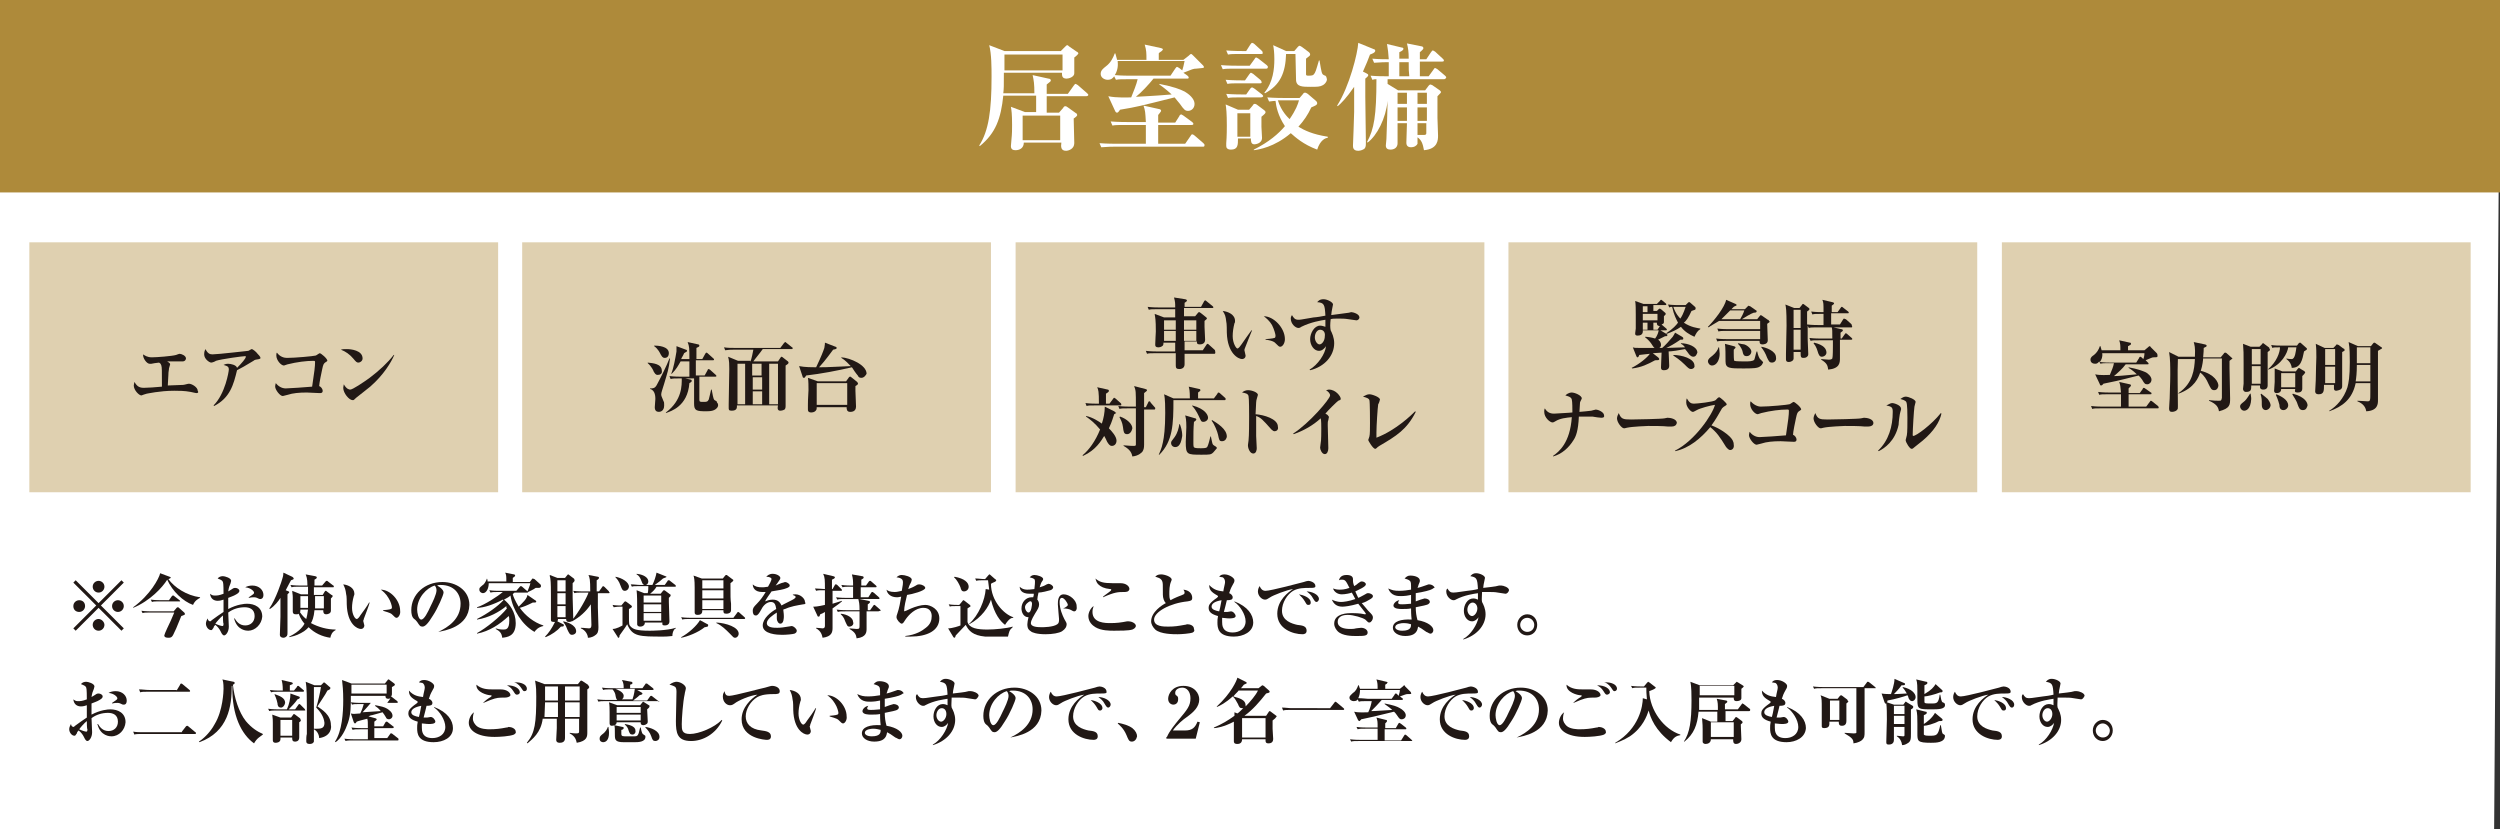 <?xml version="1.0" encoding="utf-8"?>
<!-- Generator: Adobe Illustrator 25.2.0, SVG Export Plug-In . SVG Version: 6.00 Build 0)  -->
<svg version="1.1" id="レイヤー_1" xmlns="http://www.w3.org/2000/svg" xmlns:xlink="http://www.w3.org/1999/xlink" x="0px"
	 y="0px" viewBox="0 0 426.1 141.3" style="enable-background:new 0 0 426.1 141.3;" xml:space="preserve">
<rect x="0" y="0" width="426.1" height="141.3" fill="#333333" stroke="none"/>
<style type="text/css">
	.st0{fill:#FFFFFF;}
	.st1{fill:#AE8A3A;}
	.st2{fill:#DFD0B0;}
	.st3{fill:#211815;}
</style>
<polygon class="st0" points="425.1,141.3 0,141.3 0,0 426.1,0 "/>
<rect class="st1" width="426.1" height="32.8"/>
<g>
	<path class="st0" d="M185.1,16.4h-6.7c0,0.4,0,2.4,0,2.8h2.1l0.7-0.8c0.1-0.2,0.2-0.3,0.4-0.3c0.1,0,0.3,0.1,0.4,0.2l1.4,1
		c0.1,0,0.2,0.2,0.2,0.3c0,0.1-0.1,0.2-0.2,0.3c-0.2,0.2-0.3,0.2-0.4,0.3c0,0.7,0.1,4.1,0.1,4.2c0,1-1,1.3-1.4,1.3
		c-0.9,0-0.9-0.7-0.8-1.4h-6.4c0,1-0.8,1.3-1.4,1.3c-0.4,0-0.8-0.1-0.8-0.7c0-0.2,0.1-1,0.1-1.2c0.1-0.9,0.1-1.7,0.1-2.4
		c0-1.9-0.1-2.5-0.2-3.1l2.4,0.9h1.9c0-0.4,0-2.4,0-2.8H171c-0.4,3.9-1.3,6.4-4,8.6l-0.1-0.1c1.6-2.5,2.1-5.9,2.1-11.7
		c0-1.6,0-3.9-0.4-5.4l2.6,1h9.6l0.7-0.7c0.2-0.2,0.3-0.3,0.4-0.3c0.1,0,0.2,0.1,0.3,0.2l1.3,0.9c0.1,0,0.3,0.2,0.3,0.3
		c0,0.1-0.4,0.5-0.7,0.7c0,0.4,0,2.3,0,2.7c0,0.6-0.9,0.9-1.3,0.9c-0.8,0-0.8-0.5-0.8-1h-9.9c0,2.3,0,2.7-0.1,3.5h5.3
		c0-1.6-0.1-2.2-0.3-3.1l2.7,0.6c0.2,0,0.4,0.1,0.4,0.3c0,0.2-0.1,0.2-0.7,0.7V16h3.6l1-1.4c0.1-0.1,0.2-0.3,0.3-0.3
		c0.1,0,0.2,0.1,0.4,0.2l1.6,1.4c0.1,0.1,0.2,0.2,0.2,0.3C185.4,16.4,185.2,16.4,185.1,16.4z M181,9.3h-9.8c0,0.4,0,2.2,0,2.7h9.9
		V9.3z M180.7,19.7h-6.4v4.2h6.4V19.7z"/>
	<path class="st0" d="M205,25h-15.1c-1.2,0-1.7,0.1-2.2,0.1l-0.3-0.7c1.2,0.1,2.6,0.1,2.8,0.1h5.1c0-0.5,0-1.9,0-3.2h-3.5
		c-1.2,0-1.7,0-2.2,0.1l-0.3-0.7c1.2,0.1,2.6,0.1,2.8,0.1h3.2c-0.1-1.7-0.1-1.9-0.4-2.8l2.7,0.6c0.1,0,0.3,0.1,0.3,0.3
		c0,0.1-0.2,0.3-0.5,0.7v1.3h2.9l0.7-1.1c0-0.1,0.2-0.3,0.3-0.3c0.1,0,0.2,0.1,0.4,0.2l1.5,1.1c0.1,0.1,0.2,0.2,0.2,0.3
		c0,0.2-0.2,0.2-0.3,0.2h-5.7v3.2h4.6l0.9-1.3c0.1-0.2,0.2-0.3,0.3-0.3c0.2,0,0.2,0.1,0.4,0.2l1.5,1.3c0.1,0.1,0.2,0.2,0.2,0.3
		C205.3,25,205.2,25,205,25z M203.9,11.7c-0.5,0-0.7,0.1-2.2,0.7l0.7,0.5c0.1,0.1,0.2,0.2,0.2,0.3c0,0.2-0.1,0.2-0.3,0.2h-5.7
		c-0.8,1-2.1,2.4-3,3.1c1.4-0.1,2.5-0.1,6.1-0.4c-0.2-0.2-1.1-1-2.1-1.7l0-0.1c2.5,0.5,3.5,0.9,4.3,1.3c0.7,0.4,1.7,1.2,1.7,2.1
		c0,0.8-0.6,1.2-1.1,1.2c-0.5,0-0.7-0.2-1.4-1.2c-0.4-0.5-0.6-0.7-0.9-1.1c-6,1.5-6.3,1.6-9.3,2.1c0,0-0.2,0.3-0.3,0.4
		c-0.1,0.1-0.2,0.1-0.2,0.1c-0.2,0-0.2-0.1-0.3-0.2l-1.2-2.6c1.4,0.3,3.3,0.2,3.9,0.2c0.4-1,0.9-2.2,1.1-3.1h-1.5
		c-1.2,0-1.7,0-2.2,0.1l-0.3-0.6c-0.2,0.3-0.5,0.6-1.1,0.6c-0.6,0-1.2-0.4-1.2-1c0-0.6,0.4-0.9,0.9-1.3c0.8-0.6,1.2-1.4,1.5-2.2h0.1
		c0.1,0.4,0.2,0.7,0.3,1.1h5c0-1.2,0-1.6-0.3-2.6l2.8,0.6c0.2,0.1,0.3,0.1,0.3,0.2c0,0.1-0.1,0.2-0.2,0.3c-0.1,0.1-0.5,0.3-0.5,0.4
		c0,0.2,0,0.3,0,1.1h4.2l0.9-0.7c0.1-0.1,0.3-0.3,0.4-0.3c0.1,0,0.2,0.1,0.4,0.3l1.6,1.6c0.1,0.1,0.2,0.2,0.2,0.4
		C205.1,11.6,204.9,11.6,203.9,11.7z M190.5,10.5c0.1,0.9-0.1,1.7-0.5,2.3c1.2,0.1,2.3,0.1,2.7,0.1h6.8l0.8-1.2
		c0.1-0.1,0.2-0.3,0.3-0.3c0.1,0,0.2,0.1,0.4,0.2l0.5,0.4c0.1-0.3,0.3-1,0.4-1.6H190.5z"/>
	<path class="st0" d="M215.8,11.7h-5.2c-1.2,0-1.7,0-2.2,0.1l-0.3-0.7c1.2,0.1,2.6,0.1,2.8,0.1h2.1l0.8-1.1c0.1-0.2,0.2-0.3,0.3-0.3
		c0.1,0,0.2,0.1,0.4,0.2l1.4,1.1c0.1,0.1,0.2,0.2,0.2,0.3C216.1,11.7,215.9,11.7,215.8,11.7z M215,19.9v1.7c0,0.5,0.1,1.4,0.1,1.9
		c0,1-1.2,1.1-1.3,1.1c-0.6,0-0.6-0.6-0.6-1H211c0,1.1,0,1.9-1.2,1.9c-0.6,0-0.8-0.3-0.8-0.6c0-0.1,0-0.4,0-0.5
		c0.1-1.1,0.1-2.7,0.1-3c0-2.1-0.1-3-0.2-3.6l2.1,0.9h1.9l0.6-0.7c0.1-0.2,0.2-0.3,0.4-0.3c0.1,0,0.3,0.1,0.4,0.2l1.2,0.9
		c0.1,0.1,0.2,0.2,0.2,0.3C215.7,19.3,215.6,19.4,215,19.9z M214.8,14.2h-3.4c-1.2,0-1.7,0-2.2,0.1l-0.3-0.7
		c1.2,0.1,2.6,0.1,2.8,0.1h0.5l0.7-1c0.1-0.1,0.2-0.3,0.3-0.3c0.1,0,0.2,0.1,0.4,0.2l1.2,1c0.1,0.1,0.2,0.2,0.2,0.3
		C215.1,14.1,215,14.2,214.8,14.2z M215,9.2h-3.5c-1.2,0-1.7,0-2.2,0.1L209,8.6c1.2,0.1,2.6,0.1,2.8,0.1h0.6l0.7-1.1
		c0.1-0.1,0.2-0.3,0.3-0.3c0.1,0,0.3,0.1,0.4,0.2l1.2,1.1c0.1,0.1,0.2,0.2,0.2,0.3C215.3,9.2,215.1,9.2,215,9.2z M214.9,16.6h-3.4
		c-1.2,0-1.7,0-2.2,0.1L209,16c1.2,0.1,2.6,0.1,2.9,0.1h0.5l0.7-1c0.1-0.1,0.2-0.2,0.3-0.2c0.1,0,0.2,0.1,0.4,0.2l1.3,1
		c0.1,0.1,0.2,0.2,0.2,0.3C215.2,16.6,215,16.6,214.9,16.6z M213.1,19.3h-2.2v4h2.2V19.3z M224.5,25.5c-2.4-0.9-3.7-2.1-4.5-2.8
		c-2.8,2.4-5.5,2.8-6.3,2.9l0-0.1c2.6-1.3,4.2-2.7,5.3-4c-1.2-1.8-1.5-3.4-1.6-4.3c-0.5,0-0.8,0.1-1.1,0.1l-0.3-0.7
		c1.2,0.1,2.6,0.1,2.8,0.1h2.7l0.6-0.7c0.1-0.2,0.2-0.2,0.4-0.2c0.1,0,0.2,0.1,0.4,0.2l1.4,1.2c0.1,0.1,0.2,0.2,0.2,0.4
		c0,0.3-0.3,0.4-1,0.7c-0.6,1.3-1.3,2.3-2.2,3.3c1,0.6,2.4,1.3,5,1.7v0.2C225.9,23.5,225,23.9,224.5,25.5z M225.5,14.5
		c-0.5,0.3-1,0.3-2.1,0.3c-1.4,0-2.4,0-2.5-1.1c0-0.4-0.1-3.8-0.1-4.4V9.2h-1.6c-0.1,3.2-1,5.3-3.6,6.7l-0.1-0.1
		c1.5-1.8,1.7-4.1,1.7-5.7c0-1.1-0.1-1.9-0.2-2.4l2.2,1h1.4l0.6-0.7c0.1-0.1,0.2-0.2,0.3-0.2s0.2,0.1,0.4,0.2l1.2,0.9
		c0.1,0.1,0.2,0.2,0.2,0.4c0,0.2-0.1,0.2-0.7,0.7c0,0.5,0,2.5,0,2.6c0,0.2,0,0.3,0.4,0.3c0.7,0,0.8-0.1,0.9-0.2
		c0.3-0.3,0.4-0.7,0.9-2.4h0.1c0.1,0.5,0.3,2.1,0.5,2.3c0,0.1,0.4,0.3,0.5,0.3c0.1,0.1,0.2,0.2,0.2,0.4
		C226.3,13.6,226,14.2,225.5,14.5z M217.8,17.1c0.6,1.9,1.7,2.9,2,3.2c1.1-1.6,1.4-2.5,1.6-3.2H217.8z"/>
	<path class="st0" d="M233.5,9.3c-0.3,0.8-0.6,1.6-1.2,2.9l0.6,0.3c0.1,0.1,0.3,0.1,0.3,0.3c0,0.1,0,0.2-0.5,0.6c0,1.2,0,1.9,0,3.1
		c0,2.1,0.1,5.6,0.1,7.7c0,0.6,0,0.8-0.2,1.1c-0.2,0.2-0.7,0.4-1.1,0.4c-0.9,0-0.9-0.6-0.9-0.9c0-0.2,0.2-4.8,0.2-5.7
		c0-0.7,0-3.6,0-4.3c-1.3,1.9-2.3,2.9-2.8,3.3l-0.1-0.1c2.1-3.3,3.5-8.9,3.6-10.7l2.7,1.1c0.1,0,0.2,0.1,0.2,0.3
		C234.3,9,234,9.1,233.5,9.3z M246.1,13.5h-9.6v0.8l1.8,1.1h4.6l0.6-0.8c0.1-0.1,0.2-0.2,0.3-0.2c0.1,0,0.2,0.1,0.3,0.1l1.3,0.9
		c0.1,0.1,0.2,0.2,0.2,0.3c0,0.1-0.1,0.2-0.6,0.7c0,1.2,0,2.1,0,3.7c0,0.5,0.1,2.6,0.1,3c0,0.7,0,2.3-2.4,2.5
		c-0.2-1.1-0.4-1.7-1.1-2.2c0,0.9,0,1,0,1.1c-0.2,0.4-0.6,0.6-1.1,0.6c-0.8,0-0.8-0.6-0.8-0.8c0-0.5,0.1-2.9,0.1-3.3h-1.6
		c0,0.5,0,3,0,3.4c0,1.1-1.1,1.1-1.2,1.1c-0.5,0-0.8-0.2-0.8-0.7c0-0.1,0.1-1,0.1-1.1c0.1-2.3,0.2-5.9,0.2-6.5
		c-0.3,3-1.8,5.9-3.4,7.1l-0.1-0.1c1.2-2.2,1.6-4.5,1.6-10.7c-0.2,0-0.4,0-0.7,0.1l-0.3-0.7c1.1,0.1,2.3,0.1,3.1,0.1
		c0-0.3,0-2.3,0-2.4h-0.3c-1.2,0-1.7,0.1-2.2,0.1l-0.3-0.7c1.1,0.1,2.4,0.1,2.8,0.1c-0.1-1.3-0.1-1.4-0.3-2.6l2.5,0.6
		c0.2,0,0.3,0.1,0.3,0.2c0,0.1,0,0.3-0.7,0.6c0,0.1,0,0.9,0,1.1h1.6c0-1.2-0.1-1.8-0.3-2.6l2.5,0.5c0.1,0,0.3,0.1,0.3,0.3
		c0,0.1,0,0.2-0.6,0.7v1.2h1.1l0.8-1.2c0.1-0.1,0.2-0.3,0.3-0.3c0.1,0,0.2,0.1,0.4,0.2l1.3,1.2c0.1,0.1,0.2,0.2,0.2,0.3
		c0,0.2-0.2,0.2-0.3,0.2H242V13h1.5l0.8-1.1c0.1-0.2,0.2-0.3,0.3-0.3c0.1,0,0.2,0.1,0.4,0.2l1.3,1.1c0.1,0.1,0.2,0.2,0.2,0.3
		C246.4,13.4,246.3,13.5,246.1,13.5z M238.2,15.8v1.9h1.6c0-0.3,0-1.6,0-1.9H238.2z M238.2,18.3v2.3h1.6c0-0.4,0-1.5,0-2.3H238.2z
		 M240.1,10.6h-1.6V13h1.7C240.1,12.1,240.1,11.9,240.1,10.6z M243.2,15.8h-1.6v1.9h1.6V15.8z M243.2,18.3h-1.6c0,0.8,0,1.6,0,2.3
		h1.6V18.3z M241.6,21c0,0.8,0,1.8,0,2c0.6,0,1,0,1.1,0c0.3,0,0.4-0.1,0.4-0.3c0-0.1,0-1.6,0-1.7H241.6z"/>
</g>
<g>
	<g>
		<rect x="173.1" y="41.3" class="st2" width="79.9" height="42.6"/>
		<g>
			<path class="st3" d="M207,60.3h-5.1c0,0.2,0,1.7,0,1.8c0,0.8-0.8,0.8-0.9,0.8c-0.5,0-0.6-0.2-0.6-0.6c0-0.5,0-1.5,0-2.1h-3.5
				c-0.8,0-1.1,0-1.4,0.1l-0.2-0.5c0.8,0.1,1.7,0.1,1.8,0.1h3.2l0-1.5h-2c0,0.3,0,0.3-0.1,0.5c-0.3,0.3-0.7,0.3-0.8,0.3
				c-0.4,0-0.5-0.2-0.5-0.4c0-0.1,0-0.1,0-0.2c0-0.6,0.1-1.7,0.1-2.1c0-2.1-0.1-2.3-0.2-3l1.6,0.6h1.9l0-1.4h-3.1
				c-0.8,0-1.1,0-1.4,0.1l-0.2-0.5c0.8,0.1,1.7,0.1,1.8,0.1h2.9c0-0.8,0-0.9-0.2-1.7l1.9,0.3c0.1,0,0.3,0.1,0.3,0.2
				c0,0.1-0.1,0.2-0.1,0.2c-0.2,0.1-0.2,0.2-0.3,0.2v0.7h2.8l0.5-0.9c0,0,0.1-0.2,0.2-0.2c0.1,0,0.1,0,0.2,0.1l1.1,0.9
				c0.1,0.1,0.1,0.1,0.1,0.2c0,0.1-0.1,0.1-0.2,0.1h-4.8v1.4h1.9l0.5-0.6c0.1-0.1,0.1-0.1,0.2-0.1c0.1,0,0.1,0.1,0.2,0.1l1,0.8
				c0.1,0.1,0.1,0.1,0.1,0.2c0,0.1-0.1,0.1-0.4,0.4c0,0.3,0,0.5,0,1c0,0.3,0.1,2.2,0.1,2.2c0,0.7-0.6,0.8-0.9,0.8
				c-0.5,0-0.5-0.2-0.5-0.5h-2.1l0,1.5h3.1l0.6-0.9c0.1-0.1,0.1-0.2,0.2-0.2c0.1,0,0.2,0.1,0.2,0.1l1,0.9c0.1,0.1,0.1,0.1,0.1,0.2
				C207.2,60.2,207.1,60.3,207,60.3z M200.4,54.6h-2v1.6h2L200.4,54.6z M198.4,56.4v1.7h2l0-1.7H198.4z M203.9,54.6h-2.1v1.6h2.1
				V54.6z M203.9,56.4h-2.1l0,1.7h2.1V56.4z"/>
			<path class="st3" d="M212.2,59.3c-0.1,0.2-0.1,0.3-0.1,0.4c0,0.1,0.2,0.8,0.2,0.9c0,0.4-0.3,0.6-0.6,0.6c-0.6,0-2.5-0.9-2.6-4.5
				c0-0.3,0-1.6-0.1-1.9c-0.1-0.9-0.2-1.2-0.6-1.8c0.9,0.1,2.1,0.6,2.1,1.7c0,0.1,0,0.3-0.1,0.4c-0.2,0.8-0.3,1.5-0.3,2.2
				c0,1.2,0.6,2.1,0.8,2.1c0.2,0,0.5-0.4,0.7-0.7c0.4-0.6,1.4-2,1.7-2.4l0.1,0C213.3,56.5,212.2,59.3,212.2,59.3z M218.2,59.1
				c-0.2,0-0.3-0.1-0.8-0.6c-0.3-0.4-1.4-0.6-1.7-0.6v-0.1c0.1,0,1.3-0.1,1.5-0.2c0.1,0,0.2-0.1,0.2-0.4c0-0.2-0.2-1-0.6-1.8
				c-0.4-0.7-1-1.2-1.4-1.5c1.7,0,3.6,2,3.6,3.9C219,58.5,218.6,59.1,218.2,59.1z"/>
			<path class="st3" d="M231.2,54.6c-0.2,0-1.2-0.2-1.4-0.2c-0.6-0.1-1.1-0.1-1.7-0.1c-0.6,0-1,0-1.3,0.1c-0.1,0.9-0.1,1.4,0,1.9
				c0.2,0.4,0.6,1.2,0.6,2.2c0,2.1-1.6,4-4.1,4.6l-0.1-0.1c1.4-0.8,2.7-2.7,2.8-4c-0.2,0.3-0.6,0.8-1.2,0.8c-0.8,0-1.5-0.9-1.5-2
				c0-1,0.7-2.3,1.7-2.3c0.3,0,0.6,0.1,0.9,0.2c0-0.1,0-0.8,0-1.2c-0.7,0.1-2.5,0.4-4.1,1.2c-0.1,0.1-0.3,0.2-0.5,0.2
				c-0.5,0-1.3-0.7-1.3-1.6c0-0.3,0.1-0.4,0.2-0.6c0.3,0.5,0.5,0.8,1.1,0.8c0.3,0,0.3,0,2.6-0.4c0.3,0,1.6-0.2,2-0.3
				c-0.1-1.9-0.2-2.2-1.4-2.3c0.2-0.2,0.4-0.5,1.1-0.5c0.6,0,1.6,0.5,1.6,0.9c0,0.1-0.1,0.4-0.1,0.5c-0.1,0.5-0.2,1-0.2,1.3
				c0.8-0.1,2.3-0.3,3-0.4c0.1,0,0.3-0.1,0.4-0.1c0.3,0,1.4,0.3,1.4,0.9C231.7,54.4,231.4,54.6,231.2,54.6z M225,56.2
				c-0.5,0-0.9,0.6-0.9,1.3c0,0.6,0.4,1.2,0.8,1.2c0.4,0,0.9-0.6,0.9-1.4C225.9,56.7,225.6,56.2,225,56.2z"/>
			<path class="st3" d="M189.9,70.6c-0.4,1.3-0.7,2-0.9,2.4c0.5,0.5,1.3,1.4,1.3,2.1c0,0.5-0.3,0.9-0.8,0.9c-0.4,0-0.6-0.4-0.8-0.7
				c-0.2-0.5-0.3-0.6-0.5-1c-0.5,0.8-1.4,2.4-3.6,3.4l-0.1-0.1c1.1-0.9,2.2-2.4,3-4.4c-0.9-1.1-1.8-1.8-2.4-2.2l0-0.1
				c1.1,0.2,2.3,1,2.7,1.3c0.3-0.9,0.5-1.9,0.5-2.9l1.6,0.8c0.1,0.1,0.2,0.1,0.2,0.2C190.4,70.4,190.2,70.4,189.9,70.6z M191,69.1
				h-4.4c-0.8,0-1.1,0-1.4,0.1l-0.2-0.5c0.8,0.1,1.7,0.1,1.8,0.1h0.5c0-2.1-0.1-2.4-0.3-2.8l1.8,0.4c0.1,0,0.2,0.1,0.2,0.2
				c0,0.1,0,0.2-0.5,0.5c0,0.8,0,0.9,0,1.7h0.6l0.6-0.8c0.1-0.1,0.1-0.2,0.2-0.2c0.1,0,0.1,0.1,0.2,0.1l0.9,0.8
				c0.1,0.1,0.1,0.1,0.1,0.2C191.2,69.1,191,69.1,191,69.1z M196.7,69.8h-1.7c0,2,0,4,0,6c0,0.6-0.1,0.9-0.3,1.2
				c-0.1,0.1-0.6,0.7-1.7,0.8c-0.1-0.4-0.2-1.1-1.5-1.8l0-0.1c0.3,0,1,0.1,1.7,0.1c0.2,0,0.4,0,0.4-0.2c0-0.1,0-2.9,0-3.2v-3h-1.4
				c-0.8,0-1.1,0-1.4,0.1l-0.2-0.5c0.8,0.1,1.7,0.1,1.8,0.1h1.2c0-2.7,0-2.7-0.3-3.5l1.9,0.5c0.1,0,0.3,0.1,0.3,0.2
				c0,0.1-0.1,0.2-0.5,0.5c0,0.4,0,2,0,2.4h0.3l0.4-0.8c0-0.1,0.1-0.2,0.2-0.2c0.1,0,0.2,0.1,0.2,0.2l0.7,0.8
				c0.1,0.1,0.1,0.1,0.1,0.2C196.9,69.8,196.8,69.8,196.7,69.8z M192.1,74c-0.6,0-0.6-0.5-0.7-1.2c-0.1-0.8-0.4-1.3-0.6-1.7l0.1-0.1
				c1.2,0.4,2.1,1.3,2.1,2C192.9,73.5,192.6,74,192.1,74z"/>
			<path class="st3" d="M208.7,68.2H200c0,4.1-0.1,7-2.4,9.3l-0.1,0c0.1-0.3,0.5-1,0.7-2.1c0.2-0.9,0.4-2.4,0.4-5
				c0-0.8,0-2.5-0.2-3.2l1.6,0.7h2.8c0-1.3-0.1-1.7-0.2-2l1.8,0.4c0.1,0,0.2,0.1,0.2,0.2c0,0.1-0.1,0.2-0.4,0.4c0,0.1,0,0.8,0,1h2.7
				l0.6-0.8c0-0.1,0.1-0.2,0.2-0.2c0.1,0,0.2,0.1,0.2,0.1l0.9,0.8c0.1,0.1,0.1,0.1,0.1,0.2C208.9,68.2,208.8,68.2,208.7,68.2z
				 M200.3,76.2c-0.4,0-0.7-0.3-0.7-0.7c0-0.3,0.1-0.3,0.6-1c0.5-0.7,0.7-1.5,0.8-2.2l0.1,0c0.1,0.3,0.4,1,0.4,2
				C201.4,74.7,201.3,76.2,200.3,76.2z M206.8,77.1c-0.4,0.4-0.6,0.4-2,0.4c-2.5,0-2.7,0-2.7-2.2c0-0.4,0.1-2.2,0.1-2.5
				c0-1.3-0.1-1.6-0.2-2l1.7,0.5c0.1,0,0.2,0.1,0.2,0.2c0,0.1-0.2,0.3-0.4,0.4c-0.1,1.1-0.1,2.2-0.1,3.3c0,0.9,0,1,0.2,1.1
				c0.2,0.1,0.8,0.1,1.1,0.1c0.9,0,1-0.1,1.1-0.3c0.2-0.4,0.4-1.3,0.5-1.7h0.1c0,0.2,0.2,0.9,0.2,1c0.1,0.4,0.1,0.4,0.6,0.7
				c0.1,0.1,0.2,0.1,0.2,0.3C207.3,76.5,207,76.9,206.8,77.1z M205.1,71.9c-0.4,0-0.4-0.2-0.7-0.8c-0.1-0.2-0.5-1.2-1.2-1.9v-0.1
				c2.3,0.6,2.7,1.7,2.7,2.1C205.9,71.6,205.5,71.9,205.1,71.9z M208.3,75.2c-0.5,0-0.5-0.2-0.7-1.1c-0.1-0.5-0.6-1.8-1.1-2.4
				l0.1-0.1c0.8,0.5,2.5,1.5,2.5,2.8C209.1,74.6,208.9,75.2,208.3,75.2z"/>
			<path class="st3" d="M217.2,73.5c-0.1,0-0.3-0.1-0.5-0.3c-1.6-1.8-1.8-2-2.6-2.3c0,0.4,0,1.9,0,3.4c0,0.3,0.1,1.8,0.1,2.1
				c0,0.3-0.1,0.9-0.6,0.9c-0.6,0-0.9-1-0.9-1.3c0-0.2,0-0.2,0.1-0.9c0.1-0.9,0.1-3.1,0.1-4.1c0-0.5,0-3.1-0.1-3.5
				c-0.1-0.4-0.5-0.5-1.1-0.6c0.2-0.2,0.6-0.4,1-0.4c0.7,0,1.7,0.4,1.7,0.8c0,0.1-0.2,0.6-0.2,0.7c-0.1,0.3-0.1,0.4-0.2,2.6
				c1.4,0.1,3.8,0.8,3.8,2.1C217.9,73,217.8,73.5,217.2,73.5z"/>
			<path class="st3" d="M228.1,68.3c-0.3,0.2-1.9,1.8-2.2,2.2c0.2,0.1,0.4,0.2,0.5,0.4c0.1,0.1,0.1,0.1,0.1,0.2c0,0-0.1,0.4-0.1,0.5
				c-0.1,0.2-0.1,0.5-0.1,0.8c0,1.1,0.1,2.9,0.1,4c0,0.5-0.2,1-0.6,1c-0.5,0-0.8-0.8-0.8-1.1c0-0.1,0.1-0.7,0.1-0.8
				c0.1-0.3,0.1-2,0.1-2.5c0-0.4,0-1.4-0.1-1.7c-1.3,1.2-2.9,2.1-4.6,2.7l-0.1-0.1c2.7-1.7,6.3-5.9,6.3-6.5c0-0.4-0.4-0.7-0.7-0.9
				c0.2,0,0.3-0.1,0.5-0.1c1.2,0,2,1.2,2,1.5C228.6,68.1,228.4,68.2,228.1,68.3z"/>
			<path class="st3" d="M235.1,76c-0.3,0.2-0.3,0.2-0.5,0.4c-0.1,0.1-0.2,0.1-0.2,0.1c-0.4,0-1.2-1.4-1.2-1.5c0-0.1,0.2-0.5,0.2-0.6
				c0.1-0.3,0.1-1.5,0.1-2.3c0-0.3,0-3.6-0.1-3.9c-0.1-0.3-0.4-0.4-1.1-0.6c0.4-0.2,0.7-0.4,1.1-0.4c0.5,0,1.8,0.5,1.8,0.9
				c0,0.1-0.2,0.7-0.3,0.8c-0.1,0.6-0.3,3.7-0.3,4.8c0,0.4,0,0.6,0,0.9c3.4-1.3,6.1-4,6.6-4.5l0.1,0.1C239.8,73.2,238,74.3,235.1,76
				z"/>
		</g>
	</g>
	<g>
		<rect x="257.1" y="41.3" class="st2" width="79.9" height="42.6"/>
		<g>
			<path class="st3" d="M288.6,60.8c-0.3,0-0.5-0.2-0.7-0.4c-0.2-0.3-0.6-0.8-0.7-0.9c-1,0.2-2.3,0.4-2.8,0.4c0,0.4,0.1,2,0.1,2.4
				c0,0.2,0,0.8-0.9,0.8c-0.5,0-0.5-0.3-0.5-0.5c0-0.4,0.1-2.2,0.1-2.5l-1.5,0.1l0.9,0.7c0.1,0.1,0.2,0.2,0.2,0.3
				c0,0.2-0.2,0.2-0.7,0.2c-1.3,0.7-2.3,1.2-3.9,1.4l-0.1-0.1c1.4-0.7,2.7-1.8,3.1-2.4c-0.2,0-1.7,0.2-1.8,0.2
				c-0.1,0.3-0.2,0.4-0.3,0.4c-0.1,0-0.1,0-0.2-0.2l-0.6-1.5c0.3,0.1,0.5,0.1,1.1,0.1c0.1,0,0.8,0,2.6,0c-0.2-0.1-0.5-0.7-0.6-0.8
				c-0.3-0.4-0.6-0.7-1-1l0-0.1c0.3,0,1.1,0.1,1.7,0.3c0.4-0.5,0.6-1.2,0.6-1.4H280c0,0.2,0.1,0.9-0.9,0.9c-0.4,0-0.4-0.2-0.4-0.4
				c0-0.1,0.1-0.7,0.1-0.8c0-0.5,0-1.2,0-2.4c0-0.7,0-1.8-0.1-2.3l1.4,0.5h2.3l0.5-0.5c0.1-0.1,0.1-0.2,0.2-0.2c0.1,0,0.1,0,0.2,0.1
				l0.6,0.5c0.1,0.1,0.1,0.1,0.1,0.2c0,0.1-0.1,0.1-0.2,0.1h-2v1h0.6l0.3-0.3c0.1-0.1,0.2-0.1,0.2-0.1c0.1,0,0.1,0.1,0.2,0.1
				l0.7,0.6c0.1,0.1,0.1,0.1,0.1,0.2c0,0.1,0,0.1-0.3,0.4c0,0.2,0,0.9,0,1c0,0.2-0.1,0.3-0.4,0.4c0,0,0.1,0.1,0.1,0.1l0.7,0.6
				c0.1,0.1,0.1,0.1,0.1,0.2c0,0.1-0.1,0.1-0.2,0.1H283l1,0.6c0.1,0.1,0.2,0.1,0.2,0.2s-0.1,0.2-0.2,0.2c-0.1,0-0.2,0-0.2,0
				c-0.4,0.2-0.6,0.3-1.2,0.6c0.2,0.1,0.5,0.4,0.5,0.9c0,0,0,0.4-0.3,0.5h0.5c0.4-0.3,1.3-1.3,1.8-1.9c0.2-0.3,0.3-0.5,0.4-0.7
				l1.2,0.7c0.1,0.1,0.2,0.1,0.2,0.3c0,0.2-0.1,0.2-0.5,0.2c-1,0.7-1.9,1.2-2.4,1.4c1.1,0,2.2-0.1,3.2-0.1c-0.3-0.4-0.5-0.5-0.7-0.6
				l0-0.1c1.2,0,2.8,0.6,2.8,1.6C289.2,60.3,289.1,60.8,288.6,60.8z M280.7,52.2H280v1h0.8V52.2z M282.5,53.5H280v1.1h2.5V53.5z
				 M280.7,55H280v1.2h0.8V55z M282.4,55h-0.6v1.2h0.7l0.4-0.6c0,0,0,0,0,0C282.4,55.5,282.4,55.3,282.4,55z M288.8,57.4
				c-0.9-0.4-1.7-0.9-2.3-1.7c-0.7,0.5-1.6,0.9-2.4,1.2l-0.1-0.1c1.2-0.8,1.7-1.4,2-1.8c-0.3-0.6-0.7-1.3-1-2.7
				c-0.2,0-0.3,0-0.5,0.1l-0.2-0.5c0.8,0.1,1.7,0.1,1.8,0.1h1.2l0.4-0.4c0.1-0.1,0.1-0.1,0.2-0.1c0.1,0,0.1,0,0.2,0.1l0.8,0.7
				c0.1,0.1,0.1,0.1,0.1,0.3c0,0.2-0.1,0.2-0.7,0.4c-0.5,1.1-0.9,1.7-1.3,2c1.2,0.8,2.3,0.9,2.8,1v0.1
				C289.3,56.4,289.1,56.8,288.8,57.4z M288.2,62.9c-0.3,0-0.5-0.2-1.1-0.8c-0.1-0.1-0.8-0.8-1.9-1.5l0-0.1c1.4,0,3.6,0.6,3.6,1.8
				C288.9,62.6,288.6,62.9,288.2,62.9z M285.9,52.3c0,0-0.4,0-0.7,0c0.4,1.2,1,1.8,1.2,2c0.6-0.9,0.8-1.8,0.9-2H285.9z"/>
			<path class="st3" d="M291.8,62.3c-0.4,0-0.7-0.4-0.7-0.7c0-0.4,0.3-0.6,0.8-1c0.6-0.5,0.9-1,1-1.4h0.1c0,0.2,0.1,0.7,0.1,1.1
				C293.1,61.3,292.6,62.3,291.8,62.3z M301.6,54.9c-0.3,0.2-0.4,0.3-0.4,0.3c0,0.4,0.1,2.5,0.1,2.8c0,0.7-0.8,0.7-0.9,0.7
				c-0.5,0-0.5-0.3-0.5-0.6h-5.8c-0.8,0-1.1,0-1.4,0.1l-0.2-0.5c0.8,0.1,1.7,0.1,1.9,0.1h5.6v-1.4h-5.7c-0.8,0-1.1,0-1.4,0.1
				l-0.2-0.5c0.8,0.1,1.7,0.1,1.9,0.1h5.4v-1.4H293c-0.8,0.5-1.4,0.8-1.8,1.1l-0.1-0.1c1.1-1.1,2.9-3.4,3.1-4.6l1.6,0.7
				c0,0,0.2,0.1,0.2,0.2c0,0.1-0.4,0.2-0.5,0.3l-0.4,0.4h2.3l0.4-0.4c0.1-0.1,0.2-0.2,0.2-0.2c0,0,0.2,0.1,0.3,0.1l1,0.7
				c0.1,0,0.1,0.1,0.1,0.2c0,0.1-0.1,0.2-0.5,0.2c-0.4,0.1-1.7,0.9-2,1.1h2.6l0.4-0.5c0.1-0.1,0.2-0.2,0.2-0.2
				c0.1,0,0.1,0.1,0.2,0.1l1,0.7c0.1,0,0.2,0.1,0.2,0.2C301.7,54.8,301.6,54.9,301.6,54.9z M294.9,52.9c-0.2,0.2-1,1-1.2,1.2
				c-0.1,0.1-0.2,0.2-0.3,0.3h3.2c0.2-0.3,0.6-1.1,0.7-1.5H294.9z M299.7,62.6c-0.3,0.1-0.5,0.2-2.5,0.2c-2.4,0-3.1,0-3.1-1.2
				c0-1,0-2.4-0.1-3l1.5,0.4c0.1,0,0.3,0.1,0.3,0.2c0,0.1,0,0.1-0.3,0.4c0,0.2,0,0.4,0,0.7c0,0.2,0,1.1,0.1,1.2
				c0.2,0.1,1.5,0.1,1.8,0.1c0.6,0,1.4,0,1.6-0.3c0.1-0.2,0.3-1.2,0.4-1.4h0.1c0.1,0.5,0.3,1.2,0.6,1.4c0.4,0.4,0.4,0.4,0.4,0.5
				C300.4,61.9,300.4,62.3,299.7,62.6z M297.7,60.7c-0.5,0-0.6-0.3-0.7-0.8c0-0.1-0.3-0.9-0.8-1.3l0.1-0.1c0.1,0,0.2,0.1,1,0.2
				c0.6,0.2,1.2,0.8,1.2,1.2C298.5,60.3,298.2,60.7,297.7,60.7z M302,61.8c-0.4,0-0.5-0.2-0.8-0.8c-0.3-0.8-0.6-1.3-1-1.8l0-0.1
				c0.7,0.1,2.5,0.7,2.5,1.8C302.8,61.4,302.5,61.8,302,61.8z"/>
			<path class="st3" d="M315.6,55.8h-3.1l1.3,0.3c0.2,0,0.3,0.1,0.3,0.2c0,0.1-0.1,0.2-0.4,0.4v1h0.2l0.5-0.7
				c0.1-0.1,0.1-0.2,0.2-0.2s0.2,0.1,0.2,0.1l0.8,0.7c0.1,0.1,0.1,0.1,0.1,0.2c0,0.1-0.1,0.1-0.2,0.1h-1.9c0,0.5,0,2.7,0,3.1
				c0,0.8,0,1.8-2,2c-0.1-0.7-0.2-1.1-1.2-1.7l0-0.1c0.2,0,1,0.1,1.3,0.1c0.4,0,0.5-0.1,0.6-0.2c0.1-0.2,0.1-1.9,0.1-2.2V58H310
				c-0.8,0-1.1,0-1.4,0.1l-0.2-0.5c0.8,0.1,1.7,0.1,1.8,0.1h2.1c0-1.3,0-1.6-0.1-1.9h-2.5c-0.8,0-1.1,0-1.4,0.1l-0.2-0.4
				c0,0.5,0,1.2,0,2.3c0,0.4,0.1,2.1,0.1,2.5c0,0.2,0,0.3-0.2,0.5c-0.2,0.2-0.5,0.2-0.6,0.2c-0.5,0-0.5-0.2-0.5-1h-1.2
				c0,0.2,0,1,0,1.1c0,0.4-0.5,0.6-0.8,0.6c-0.5,0-0.5-0.3-0.5-0.5c0-0.1,0-0.8,0-0.9c0-1.2,0.1-3.6,0.1-4.8c0-2.7-0.1-3.1-0.2-3.6
				l1.5,0.6h0.9l0.4-0.5c0.1-0.1,0.1-0.2,0.2-0.2c0.1,0,0.2,0.1,0.2,0.1l0.8,0.6c0.1,0.1,0.1,0.1,0.1,0.2c0,0.1-0.1,0.2-0.4,0.4
				c0,0,0,0.2,0,0.3v1.9c0.8,0.1,1.6,0.1,1.8,0.1h1c0-0.3,0-1.7,0-1.9h-0.5c-0.8,0-1.1,0-1.4,0.1l-0.2-0.5c0.8,0.1,1.7,0.1,1.8,0.1
				h0.3c0-1.5,0-1.6-0.2-2.1l1.7,0.4c0.1,0,0.3,0.1,0.3,0.2c0,0.1-0.1,0.2-0.4,0.4c0,0.3,0,0.4,0,1.1h1l0.5-0.7
				c0.1-0.1,0.1-0.2,0.2-0.2c0.1,0,0.1,0,0.2,0.1l0.9,0.7c0.1,0.1,0.1,0.1,0.1,0.2c0,0.1-0.1,0.1-0.2,0.1h-2.8v1.9h1.5l0.5-0.8
				c0.1-0.1,0.1-0.2,0.2-0.2c0.1,0,0.1,0.1,0.3,0.1l0.9,0.8c0.1,0.1,0.1,0.1,0.1,0.2C315.8,55.8,315.6,55.8,315.6,55.8z M306.9,52.8
				h-1.2v3.1h1.2V52.8z M306.9,56.2h-1.2v3.4h1.2V56.2z M310.5,60.8c-0.4,0-0.5-0.4-0.6-0.6c-0.2-0.6-0.3-1.1-0.8-1.7l0.1-0.1
				c1.7,0.4,2.1,1.1,2.1,1.7C311.3,60.5,310.9,60.8,310.5,60.8z"/>
			<path class="st3" d="M272.9,71.2c-0.2,0-1-0.1-1.5-0.2c-0.3,0-0.5,0-0.7,0c-0.8,0-1.2,0-1.6,0c-0.1,2.4-0.5,3.4-0.9,4
				c-0.8,1.3-2,2.4-3.5,2.8l0-0.1c1-0.7,2.9-2.2,3.2-6.6c-1,0.1-2,0.2-2.8,0.7c-0.2,0.1-0.3,0.2-0.5,0.2c-0.4,0-1.4-0.8-1.4-1.8
				c0-0.3,0-0.4,0.1-0.6c0.5,0.9,1.3,0.9,1.6,0.9c0.3,0,1.4-0.1,1.7-0.1c0.5,0,1.2-0.1,1.4-0.1c0-0.6,0-1.8-0.1-2.2
				c-0.1-0.5-0.8-0.6-1.1-0.7c0.5-0.5,1-0.5,1.1-0.5c0.5,0,1.7,0.5,1.7,1c0,0.1-0.3,0.6-0.3,0.7c0,0.1-0.1,1.4-0.1,1.6
				c0.3,0,2-0.2,2-0.2c0.1,0,0.7-0.2,0.8-0.2c0.3,0,1.4,0.4,1.4,1C273.5,71.2,273.1,71.2,272.9,71.2z"/>
			<path class="st3" d="M284.9,72.7c-0.2,0-0.5,0-0.6,0c-0.8-0.1-2.5-0.1-3.4-0.1c-0.1,0-2.7,0.1-3.6,0.3c-0.4,0.1-0.4,0.1-0.5,0.1
				c-0.4,0-1.2-1-1.2-1.7c0-0.3,0.2-0.7,0.3-0.9c0.4,1,0.7,1.1,2.1,1.1c0.8,0,5.4-0.1,5.7-0.2c0.1,0,0.4-0.1,0.5-0.1
				c0.5,0,1.6,0.2,1.6,0.9C285.7,72.5,285.4,72.7,284.9,72.7z"/>
			<path class="st3" d="M294.9,76.7c-0.3,0-0.5-0.3-0.7-0.5c-1.1-1.8-1.6-2.5-2.7-3.4c-1.6,1.9-3.6,3.6-6,4.1l0-0.1
				c3.4-1.7,6.4-6.2,6.8-7.8c-0.8,0.1-2.6,0.6-3.1,0.9c-0.5,0.3-0.6,0.3-0.7,0.3c-0.3,0-1.1-0.8-1.1-1.6c0-0.2,0-0.5,0.1-0.7
				c0.4,0.7,0.7,0.9,1.2,0.9c0.5,0,3.4-0.3,3.7-0.6c0.1-0.1,0.3-0.3,0.4-0.4c0.1,0,0.1-0.1,0.2-0.1c0.2,0,1.3,1,1.3,1.2
				c0,0.1-0.1,0.2-0.3,0.3c-0.2,0.1-0.3,0.2-0.5,0.4c-0.7,1.2-1,1.8-1.8,2.9c1.6,0.6,2.7,1.5,3.1,1.9c0.4,0.4,0.7,0.8,0.7,1.4
				C295.6,76.3,295.3,76.7,294.9,76.7z"/>
			<path class="st3" d="M306.6,70.1c-0.2,0.2-0.3,0.2-0.5,1.2c-0.1,0.4-0.5,2.4-0.5,2.8c0.3,0.1,0.6,0.5,0.6,0.8
				c0,0.4-0.3,0.4-0.5,0.4c-0.4,0-1.9-0.1-2.2-0.1c-1.3,0-2.4,0.1-3.3,0.4c-0.1,0-0.7,0.2-0.8,0.2c-0.5,0-1.3-1.1-1.3-1.6
				c0-0.3,0.1-0.5,0.1-0.6c0.4,0.5,1,0.9,1.7,0.9c0.5,0,3.4-0.2,4.5-0.3c0.4-2.6,0.5-3.5,0.5-4.2c0-0.2-0.1-0.2-0.3-0.2
				c-1.2,0-2.8,0.2-4.4,0.6c-0.1,0-0.5,0.2-0.6,0.2c-0.5,0-1.3-0.9-1.3-1.7c0-0.2,0-0.4,0.1-0.5c0.5,0.6,1.2,0.9,1.7,0.9
				c1.4,0,4.6-0.3,4.9-0.4c0.1,0,0.6-0.4,0.7-0.4c0.2,0,1.3,0.9,1.3,1.3C306.9,69.9,306.8,70,306.6,70.1z"/>
			<path class="st3" d="M318.4,72.7c-0.2,0-0.5,0-0.6,0c-0.8-0.1-2.5-0.1-3.4-0.1c-0.1,0-2.7,0.1-3.6,0.3c-0.4,0.1-0.4,0.1-0.5,0.1
				c-0.4,0-1.2-1-1.2-1.7c0-0.3,0.2-0.7,0.3-0.9c0.4,1,0.7,1.1,2.1,1.1c0.8,0,5.4-0.1,5.7-0.2c0.1,0,0.4-0.1,0.5-0.1
				c0.5,0,1.6,0.2,1.6,0.9C319.3,72.5,318.9,72.7,318.4,72.7z"/>
			<path class="st3" d="M323.9,70.2c-0.1,0.2-0.3,1.8-0.3,2.2c-0.6,2.8-2.4,4-3.4,4.5l-0.1-0.1c1.8-1.7,2.5-4.1,2.5-6.6
				c0-0.8-0.2-0.9-1.1-1.1c0.5-0.2,0.7-0.4,1-0.4c0.4,0,1.5,0.4,1.5,0.9C324.1,69.7,323.9,70.1,323.9,70.2z M327.7,75.1
				c-0.2,0.2-1.3,1-1.5,1.2c-0.2,0.2-0.3,0.2-0.4,0.2c-0.3,0-1-1.1-1-1.5c0-0.1,0.2-0.7,0.2-0.8c0.1-0.4,0.1-2.1,0.1-3
				c0-0.5,0-2.4-0.2-2.7c-0.2-0.3-0.7-0.4-1-0.5c0.2-0.1,0.5-0.4,0.9-0.4c0.5,0,1.7,0.5,1.7,0.9c0,0.1-0.2,0.7-0.2,0.8
				c-0.1,0.6-0.3,4-0.3,4.8c0,0.1,0,0.2,0.1,0.2c0.5,0,3.1-1.9,4.7-3.9l0.1,0.1C330.6,71.9,329.6,73.5,327.7,75.1z"/>
		</g>
	</g>
	<g>
		<rect x="341.2" y="41.3" class="st2" width="79.9" height="42.6"/>
		<g>
			<path class="st3" d="M367.8,69.6H358c-0.8,0-1.1,0-1.4,0.1l-0.2-0.5c0.8,0.1,1.7,0.1,1.8,0.1h3.3c0-0.3,0-1.2,0-2.1h-2.3
				c-0.8,0-1.1,0-1.4,0.1l-0.2-0.5c0.8,0.1,1.7,0.1,1.8,0.1h2.1c-0.1-1.1-0.1-1.2-0.3-1.8l1.8,0.4c0.1,0,0.2,0.1,0.2,0.2
				c0,0.1-0.1,0.2-0.4,0.5v0.8h1.9l0.5-0.7c0-0.1,0.1-0.2,0.2-0.2c0.1,0,0.2,0.1,0.2,0.1l1,0.7c0.1,0,0.1,0.1,0.1,0.2
				c0,0.1-0.1,0.1-0.2,0.1h-3.7v2.1h3l0.6-0.8c0.1-0.1,0.1-0.2,0.2-0.2c0.1,0,0.2,0.1,0.2,0.1l1,0.8c0.1,0.1,0.1,0.1,0.1,0.2
				C368,69.5,367.9,69.6,367.8,69.6z M367.1,60.9c-0.3,0-0.4,0.1-1.4,0.5l0.4,0.4c0.1,0.1,0.1,0.1,0.1,0.2c0,0.1-0.1,0.1-0.2,0.1
				h-3.7c-0.5,0.7-1.4,1.5-2,2c0.9,0,1.6-0.1,3.9-0.3c-0.1-0.1-0.7-0.7-1.4-1.1l0-0.1c1.6,0.3,2.3,0.6,2.8,0.8
				c0.5,0.2,1.1,0.8,1.1,1.3c0,0.5-0.4,0.8-0.7,0.8c-0.4,0-0.5-0.1-0.9-0.8c-0.2-0.3-0.4-0.5-0.6-0.7c-3.9,1-4.1,1-6,1.4
				c0,0-0.1,0.2-0.2,0.2c-0.1,0.1-0.1,0.1-0.2,0.1c-0.1,0-0.2-0.1-0.2-0.2l-0.8-1.7c0.9,0.2,2.1,0.1,2.5,0.1c0.3-0.7,0.6-1.4,0.7-2
				h-0.9c-0.8,0-1.1,0-1.4,0.1l-0.2-0.4c-0.2,0.2-0.3,0.4-0.7,0.4c-0.4,0-0.8-0.2-0.8-0.7c0-0.4,0.3-0.6,0.6-0.8
				c0.5-0.4,0.8-0.9,1-1.5h0.1c0.1,0.3,0.1,0.4,0.2,0.7h3.2c0-0.8,0-1.1-0.2-1.7l1.8,0.4c0.2,0,0.2,0.1,0.2,0.2
				c0,0.1-0.1,0.2-0.1,0.2c-0.1,0-0.3,0.2-0.4,0.2c0,0.2,0,0.2,0,0.7h2.8l0.6-0.5c0.1-0.1,0.2-0.2,0.3-0.2c0.1,0,0.1,0.1,0.2,0.2
				l1,1c0.1,0.1,0.1,0.2,0.1,0.2C367.8,60.9,367.7,60.9,367.1,60.9z M358.3,60.2c0.1,0.6-0.1,1.1-0.4,1.5c0.8,0.1,1.5,0.1,1.8,0.1
				h4.4l0.5-0.8c0-0.1,0.1-0.2,0.2-0.2c0.1,0,0.1,0.1,0.2,0.1l0.3,0.3c0.1-0.2,0.2-0.6,0.2-1H358.3z"/>
			<path class="st3" d="M380,61.5c0,0.3,0,0.7,0,1.3c0,1.4,0.1,3.7,0.1,5.1c0,1.1,0,1.7-1.9,2.2c-0.1-0.6-0.3-1.2-1.7-1.8l0-0.1
				c0.9,0.1,1.2,0.1,1.6,0.1c0.5,0,0.5,0,0.6-0.5c0-0.1,0-5.7,0-6.7h-3.2c0,0.2-0.1,1.2-0.4,2.1c2.4,0.6,3,2,3,2.5
				c0,0.3-0.2,0.8-0.7,0.8c-0.5,0-0.6-0.3-1-1.1c-0.3-0.7-0.7-1.4-1.4-1.9c-0.3,0.8-0.9,2.6-3.7,3.6l0-0.1c2.5-1.7,2.7-4.1,2.8-5.8
				h-2.9c-0.1,2.3,0,5.5,0,8c0,0.4,0,0.5-0.1,0.6c-0.1,0.2-0.5,0.4-0.9,0.4c-0.4,0-0.5-0.2-0.5-0.6c0-0.3,0.1-1.5,0.1-1.7
				c0-1,0.1-2.5,0.1-4c0-1.4,0-2.8-0.2-3.9l1.6,0.8h2.8c0.1-1.6-0.1-2.1-0.2-2.5l1.9,0.4c0.1,0,0.3,0.1,0.3,0.2
				c0,0.2-0.1,0.2-0.5,0.4c0,0.9-0.1,1.3-0.1,1.6h3l0.5-0.6c0.1-0.2,0.2-0.2,0.3-0.2c0.1,0,0.2,0.1,0.2,0.1l0.9,0.8
				c0.1,0.1,0.1,0.2,0.1,0.2C380.5,61.1,380.2,61.3,380,61.5z"/>
			<path class="st3" d="M382.5,70c-0.4,0-0.7-0.4-0.7-0.7c0-0.3,0.1-0.4,0.6-0.8c0.3-0.2,0.6-0.6,1.1-1.4h0.1c0,0.2,0.1,0.5,0.1,0.9
				C383.6,69.8,382.8,70,382.5,70z M386.5,60c0,0.8,0,1.9,0,2.6c0,0.5,0,2.6,0,3.1c0,0.7-0.6,0.7-0.8,0.7c-0.2,0-0.5-0.1-0.5-0.4
				c0-0.1,0-0.3,0-0.3h-1.5c0,0.7,0,1.1-0.9,1.1c-0.4,0-0.5-0.4-0.5-0.5c0-0.1,0.1-0.8,0.1-0.9c0-0.9,0-2.2,0-3.5c0-1.8,0-2-0.1-3.3
				l1.3,0.5h1.5l0.4-0.4c0.1-0.1,0.1-0.2,0.2-0.2c0.1,0,0.1,0,0.2,0.1l0.8,0.6c0.1,0.1,0.1,0.1,0.1,0.2
				C387,59.7,386.9,59.7,386.5,60z M385.3,59.5h-1.5v2.6h1.5V59.5z M385.3,62.4h-1.5v3h1.5V62.4z M386.2,69.9
				c-0.2,0-0.7-0.1-0.7-0.9c0-0.9,0-1.1-0.2-1.8l0.1-0.1c0.4,0.3,1,0.8,1.1,0.9c0.4,0.5,0.5,0.9,0.5,1.1
				C386.9,69.7,386.4,69.9,386.2,69.9z M392.7,59.9c-0.3,1.4-0.5,2.8-2.1,2.8c0-0.3-0.2-1-0.9-1.5l0-0.1c0.4,0.1,0.8,0.1,0.9,0.1
				c0.6,0,0.7-1.4,0.8-2H390c-0.1,0.9-1.1,3-3.4,3.8l0-0.1c1.4-1.2,2-2.8,2-3.7c-0.8,0-1.1,0-1.3,0.1l-0.2-0.5
				c0.6,0.1,1.3,0.1,1.6,0.1h2.8l0.3-0.4c0.1-0.1,0.2-0.1,0.2-0.1c0.1,0,0.1,0,0.2,0.1l0.9,0.8c0.1,0.1,0.1,0.1,0.1,0.2
				C393.2,59.6,393,59.7,392.7,59.9z M392.4,64.1c0,0.3,0,1.8,0,2.1c0,0.6-0.4,0.7-0.8,0.7c-0.5,0-0.5-0.2-0.4-0.6h-2.4
				c0,0.3-0.1,0.7-0.8,0.7c-0.3,0-0.4-0.2-0.4-0.4c0-0.4,0.1-1.1,0.1-1.5c0-0.5,0-1.3,0-2.3l1.3,0.5h2.3l0.3-0.4
				c0.1-0.1,0.2-0.2,0.2-0.2c0.1,0,0.2,0.1,0.2,0.1l0.8,0.5c0.1,0.1,0.1,0.2,0.1,0.2C392.8,63.7,392.7,63.8,392.4,64.1z M389.2,69.9
				c-0.6,0-0.7-0.5-0.7-0.9c-0.2-0.8-0.5-1.5-0.6-1.7l0.1-0.1c0.7,0.3,2,0.9,2,1.9C390,69.5,389.6,69.9,389.2,69.9z M391.2,63.6
				h-2.4v2.4h2.4V63.6z M392.5,69.9c-0.6,0-0.7-0.5-0.9-1c-0.2-0.7-0.7-1.3-0.9-1.7l0.1-0.1c2.2,0.6,2.5,1.6,2.5,2
				C393.2,69.4,393.1,69.9,392.5,69.9z"/>
			<path class="st3" d="M399.2,60c0,0.8,0,4.5,0,5.2c0,0.1,0,0.4,0,0.5c0,0.3,0,0.5-0.3,0.7c-0.2,0.1-0.6,0.2-0.7,0.2
				c-0.4,0-0.4-0.3-0.4-0.4c0,0,0-0.3,0-0.6h-1.7c0,1,0,1.6-0.9,1.6c-0.6,0-0.6-0.4-0.6-0.5c0-0.1,0.1-1.6,0.1-1.9
				c0-1.5,0.1-3.5,0.1-3.9c0-0.9,0-1.5-0.1-2.3l1.5,0.7h1.5l0.4-0.4c0,0,0.1-0.2,0.2-0.2c0.1,0,0.2,0.1,0.3,0.1l0.8,0.6
				c0.1,0,0.2,0.1,0.2,0.2C399.7,59.7,399.6,59.8,399.2,60z M398,59.5h-1.7v2.7h1.7V59.5z M398,62.5h-1.7v2.8h1.7V62.5z M405.3,59.8
				c0,1.9,0,3.8,0,5.8c0,0.4,0,2.2,0,2.6c0,0.6,0,1.8-2,1.9c-0.1-0.7-0.5-1.3-1.5-1.7l0-0.1c0.3,0,1.4,0.1,1.7,0.1
				c0.5,0,0.5-0.1,0.5-1.6v-1.5h-2.5c-0.6,2.8-2.3,4-4.5,4.8l0-0.1c1.2-0.7,2.5-2.1,3.1-4c0.2-0.8,0.4-1.7,0.4-4.3
				c0-1,0-2.4-0.2-3.4l1.6,0.7h2.2l0.4-0.5c0.1-0.1,0.1-0.1,0.2-0.1c0.1,0,0.2,0.1,0.2,0.1l1,0.7c0.1,0,0.1,0.1,0.1,0.2
				C405.9,59.4,405.7,59.6,405.3,59.8z M404,62.2h-2.3c0,1.4-0.1,2.2-0.2,2.8h2.5V62.2z M404,59.2h-2.3v2.7h2.3V59.2z"/>
		</g>
	</g>
	<g>
		<rect x="5" y="41.3" class="st2" width="79.9" height="42.6"/>
		<g>
			<path class="st3" d="M33.5,67c-0.2,0-0.9-0.2-1-0.2c-1-0.2-2.1-0.2-2.8-0.2c-2.5,0-4.6,0.5-4.7,0.5c-0.1,0-0.9,0.3-0.9,0.3
				c-0.4,0-1.3-0.9-1.3-1.7c0-0.2,0.1-0.4,0.1-0.6c0.4,0.6,0.7,1,1.6,1c0.6,0,2.1-0.1,3.1-0.2c0-3,0-3.2-0.1-3.6
				c-0.1-0.3-0.2-0.4-0.4-0.5c-0.8,0.1-0.8,0.1-1.3,0.2c0,0-0.2,0-0.3,0c-0.5,0-1.2-1-1.1-1.6c0.3,0.2,0.7,0.5,1.5,0.5
				c0.8,0,3.4-0.2,4.1-0.4c0.3-0.1,0.5-0.2,0.6-0.2c0.3,0,1.1,0.3,1.1,0.8c0,0.1-0.1,0.5-0.6,0.5h-1.9c-0.3,0-0.5,0-0.7,0
				c0.5,0.3,0.5,0.4,0.5,0.5c0,0.1-0.2,0.6-0.2,0.7c0,0.3-0.1,0.5-0.1,1.1c0,0.6-0.1,1.2-0.1,1.8c0.4,0,2.3-0.1,2.6-0.1
				c0.2,0,0.8-0.2,1-0.2c0.5,0,1.5,0.6,1.5,1.2C33.9,66.9,33.7,67,33.5,67z"/>
			<path class="st3" d="M43.6,61.3c-0.1,0-0.3,0.1-0.4,0.2c-1.7,1-1.8,1.1-2.8,1.6c-0.6,2.5-1.2,4.7-3.9,6.1l-0.1-0.1
				c2-2,2.6-5.8,2.6-6.1c0-0.5-0.2-0.6-0.9-0.8c0.2-0.1,0.4-0.2,0.8-0.2c0.4,0,1.4,0.2,1.5,0.7c0.8-0.8,1.5-1.6,1.5-1.9
				c0-0.1-0.1-0.1-0.1-0.1c-0.4,0-4.1,0.5-5,0.8c-0.1,0.1-0.6,0.3-0.8,0.3c-0.3,0-1.2-0.6-1.2-1.4c0-0.4,0.1-0.7,0.2-0.9
				c0.4,0.7,0.7,0.9,1.2,0.9c0.9,0,6-0.6,6.1-0.6c0.1,0,0.5-0.3,0.6-0.3c0.2,0,0.8,0.5,1,0.8c0.1,0.1,0.5,0.5,0.5,0.7
				C44.4,61.1,44.4,61.2,43.6,61.3z"/>
			<path class="st3" d="M55.4,61.8c-0.2,0.2-0.3,0.2-0.5,1.2c-0.1,0.4-0.5,2.4-0.5,2.8c0.3,0.1,0.6,0.5,0.6,0.8
				c0,0.4-0.3,0.4-0.5,0.4c-0.4,0-1.9-0.1-2.2-0.1c-1.3,0-2.4,0.1-3.3,0.4c-0.1,0-0.7,0.2-0.8,0.2c-0.5,0-1.3-1.1-1.3-1.6
				c0-0.3,0.1-0.5,0.1-0.6c0.4,0.5,1,0.9,1.7,0.9c0.5,0,3.4-0.2,4.5-0.3c0.4-2.6,0.5-3.5,0.5-4.2c0-0.2-0.1-0.2-0.3-0.2
				c-1.2,0-2.8,0.2-4.4,0.6c-0.1,0-0.5,0.2-0.6,0.2c-0.5,0-1.3-0.9-1.3-1.7c0-0.2,0-0.4,0.1-0.5c0.5,0.7,1.2,0.9,1.7,0.9
				c1.4,0,4.6-0.3,4.9-0.4c0.1,0,0.6-0.4,0.7-0.4c0.2,0,1.3,0.9,1.3,1.3C55.7,61.6,55.6,61.7,55.4,61.8z"/>
			<path class="st3" d="M61.1,61.8c-0.3,0-0.4-0.1-0.9-0.7c-0.6-0.7-1.3-1.2-2.1-1.5c0.3-0.1,0.6-0.1,1-0.1c0.7,0,2.7,0.2,2.7,1.6
				C61.8,61.5,61.4,61.8,61.1,61.8z M63.1,65.9c-0.4,0.3-2.3,1.8-2.4,1.9c-0.4,0.4-0.4,0.4-0.6,0.4c-0.6,0-1.6-1.2-1.6-2.1
				c0-0.2,0.1-0.5,0.1-0.6c0.5,0.9,1,0.9,1.1,0.9c0.4,0,2.2-1.2,3.3-2c1.6-1.2,3.1-2.6,4.1-3.9l0.1,0C66.7,61.7,65.4,63.9,63.1,65.9
				z"/>
		</g>
	</g>
	<g>
		<rect x="89" y="41.3" class="st2" width="79.9" height="42.6"/>
		<g>
			<path class="st3" d="M112.1,63.9c-0.4,0-0.5-0.3-0.7-0.6c0-0.1-0.4-0.9-1-1.4v-0.1c0.9,0.1,2.4,0.2,2.4,1.4
				C112.9,63.7,112.5,63.9,112.1,63.9z M113.2,65.4c-0.3,1-0.5,1.5-0.5,1.8c0,0.2,0,0.3,0.4,1.2c0.1,0.1,0.1,0.4,0.1,0.7
				c0,1-0.7,1.1-0.9,1.1c-0.4,0-0.7-0.2-0.7-0.8c0-0.2,0.1-1.2,0.1-1.4c0-0.3,0-1.5-0.9-1.7v-0.1c0.1,0,0.1,0,0.2,0
				c0.6,0,0.8-0.3,1-0.7c0.6-1.1,1.6-3.1,2.1-4.4h0.1C114,62.9,113.7,63.7,113.2,65.4z M113.3,61c-0.4,0-0.5-0.3-0.7-0.6
				c-0.1-0.2-0.4-0.9-1.1-1.4l0-0.1c0.6,0,2.5,0.1,2.5,1.3C114,60.6,113.8,61,113.3,61z M122.3,69.4c-0.4,0.6-1.1,0.7-1.9,0.7
				c-1.7,0-2.1-0.1-2.1-1.3c0-0.1,0-3.7,0-4.3h-1.5l0.9,0.2c0.1,0,0.2,0.1,0.2,0.2c0,0.1,0,0.2-0.4,0.4c-0.3,4-3.2,4.8-4,5.1l0-0.1
				c2.8-2.1,2.7-4.7,2.7-5.8h-0.6c-0.6,0-0.9,0-1.3,0.1l-0.2-0.5c0.8,0.1,1.7,0.1,1.8,0.1h1.6v-2.6H116c-0.4,0.7-0.7,1.3-1.5,2.1
				h-0.1c0.4-0.9,0.7-2.6,0.9-3.8V59l1.6,0.6c0.1,0,0.2,0.1,0.2,0.2c0,0.1,0,0.1-0.5,0.4c-0.2,0.5-0.4,0.7-0.5,1h1.4
				c0-1.9,0-2.1-0.3-2.9l1.8,0.4c0.1,0,0.2,0.1,0.2,0.2c0,0.2-0.1,0.2-0.5,0.4c0,0.3,0,0.4,0,0.8v1.1h1l0.5-0.9
				c0.1-0.1,0.1-0.2,0.2-0.2c0.1,0,0.2,0.1,0.2,0.1l1,0.9c0.1,0.1,0.1,0.1,0.1,0.2c0,0.1-0.1,0.1-0.2,0.1h-2.9v2.6h1.5l0.5-0.9
				c0-0.1,0.1-0.2,0.2-0.2c0.1,0,0.1,0.1,0.2,0.1l1,0.9c0.1,0.1,0.1,0.1,0.1,0.2c0,0.1-0.1,0.1-0.2,0.1h-2.7c0,3,0,3.1,0,3.9
				c0,0.4,0.1,0.4,0.7,0.4c0.5,0,0.7,0,0.9-0.4c0.1-0.3,0.3-1.3,0.4-1.7h0.1c0.1,0.6,0.3,1.6,0.4,1.7c0.1,0.1,0.2,0.2,0.3,0.2
				c0.1,0.1,0.2,0.1,0.2,0.3C122.5,68.9,122.4,69.2,122.3,69.4z"/>
			<path class="st3" d="M127.9,61.7c0.1-0.4,0.2-0.5,0.5-2.1h-3.4c-0.9,0-1.2,0.1-1.4,0.1l-0.2-0.5c0.6,0.1,1.3,0.1,1.9,0.1h7.7
				l0.6-0.8c0.1-0.1,0.2-0.2,0.2-0.2c0.1,0,0.1,0,0.2,0.1l1,0.8c0.1,0,0.1,0.1,0.1,0.2c0,0.1-0.1,0.1-0.2,0.1H130
				c-0.4,0.6-1.5,1.9-1.6,2.1h4.2l0.4-0.6c0.1-0.1,0.1-0.2,0.2-0.2c0.1,0,0.2,0.1,0.2,0.1l0.9,0.7c0,0,0.1,0.1,0.1,0.2
				c0,0.2-0.2,0.3-0.5,0.5c0,0.7,0,3.5,0,5.9c0,0.1,0,0.8,0,1c0,0.1,0,0.3-0.1,0.5c-0.1,0.2-0.6,0.3-0.8,0.3c-0.5,0-0.5-0.4-0.4-0.9
				h-7c0,0.3,0.1,0.9-0.9,0.9c-0.5,0-0.5-0.2-0.5-0.5c0-0.1,0-0.4,0-0.6c0-1.2,0.1-4.6,0.1-6c0-0.7,0-1.4-0.2-2.1l1.7,0.7H127.9z
				 M125.7,62v6.9h1.3V62H125.7z M128.2,62v2h1.6v-2H128.2z M129.9,64.3h-1.6v2.1h1.6V64.3z M129.9,68.9v-2.2h-1.6v2.2H129.9z
				 M132.6,68.9V62h-1.5v6.9H132.6z"/>
			<path class="st3" d="M146.8,64.4c-0.4,0-0.5-0.2-0.6-0.4c-0.2-0.2-0.9-1.2-1-1.4c-2.6,0.6-5.2,1.1-7.8,1.4
				c-0.2,0.3-0.2,0.4-0.4,0.4c-0.1,0-0.2-0.1-0.2-0.2l-0.6-1.8c1,0.2,2.3,0.2,2.9,0.2c0.9-1.9,1.2-2.7,1.4-3.3
				c0.1-0.5,0.1-0.8,0.1-0.9l1.8,0.7c0.1,0,0.2,0.1,0.2,0.2c0,0.1,0,0.2-0.6,0.3c-0.4,0.5-1.2,1.7-2.4,3c2,0,2.4-0.1,5.4-0.2
				c-0.3-0.3-0.9-1-1.6-1.4l0-0.1c1.5,0.1,4.3,1.3,4.3,2.8C147.6,63.9,147.3,64.4,146.8,64.4z M145.8,65.8c0,0.2,0,0.4,0,0.8
				c0,0.4,0.1,2.3,0.1,2.7c0,0.9-0.8,0.9-1,0.9c-0.6,0-0.6-0.5-0.6-0.8h-5.1c0,0.2,0,0.4-0.1,0.5c-0.1,0.2-0.4,0.4-0.8,0.4
				c-0.2,0-0.6,0-0.6-0.5c0-0.1,0-0.7,0-0.8c0-1.1,0.1-2.1,0.1-2.5c0-0.5,0-1.7-0.1-2.1l1.7,0.6h4.8l0.5-0.7
				c0.1-0.1,0.1-0.1,0.2-0.1c0.1,0,0.1,0,0.2,0.1l1,0.8c0.1,0.1,0.1,0.2,0.1,0.2C146.3,65.4,146.3,65.5,145.8,65.8z M144.4,65.3
				h-5.2V69h5.2V65.3z"/>
		</g>
	</g>
</g>
<g>
	<path class="st3" d="M12.9,107.5l-0.4-0.4l3.9-3.9l-3.9-3.9l0.4-0.4l3.9,3.9l3.9-3.9l0.4,0.4l-3.9,3.9l3.9,3.9l-0.4,0.4l-3.9-3.9
		L12.9,107.5z M14.5,103.3c0,0.5-0.4,1-1,1c-0.6,0-1-0.4-1-1c0-0.6,0.5-1,1-1C14.1,102.3,14.5,102.7,14.5,103.3z M17.8,100
		c0,0.5-0.4,1-1,1c-0.6,0-1-0.5-1-1c0-0.6,0.5-1,1-1C17.3,99,17.8,99.4,17.8,100z M17.8,106.5c0,0.5-0.4,1-1,1c-0.6,0-1-0.5-1-1
		c0-0.6,0.5-1,1-1C17.3,105.5,17.8,106,17.8,106.5z M21.1,103.3c0,0.5-0.4,1-1,1c-0.5,0-1-0.4-1-1c0-0.6,0.5-1,1-1
		C20.6,102.3,21.1,102.7,21.1,103.3z"/>
	<path class="st3" d="M32.9,103.1c-1.7-0.6-3.5-2.3-4.4-4.3c-0.8,1.3-2.9,3.6-5.8,4.8l0-0.1c2.9-2.1,4.4-4.9,4.6-5.8l1.6,0.6
		c0.1,0,0.2,0.1,0.2,0.1c0,0.2-0.2,0.2-0.4,0.3c1,1.4,3.1,2.8,5.4,3.1v0.1C33.7,102.1,33.2,102.4,32.9,103.1z M31.4,104.8
		c0,0-0.4,0.2-0.5,0.2c-0.2,0.4-0.9,2.3-1.1,2.6c-0.4,0.9-0.5,1.1-1.1,1.1c-0.4,0-0.7-0.1-0.7-0.4c0-0.2,0.9-2.1,1.1-2.5l0.6-1.4
		h-4.1c-0.7,0-1,0-1.3,0.1l-0.2-0.4c0.7,0.1,1.6,0.1,1.7,0.1h3.8l0.5-0.6c0.1-0.1,0.2-0.1,0.2-0.1c0.1,0,0.1,0,0.2,0.1l0.9,0.8
		c0,0,0.1,0.1,0.1,0.2C31.6,104.7,31.5,104.7,31.4,104.8z M30.5,102.5h-3.3c-0.7,0-1,0-1.3,0.1l-0.2-0.4c0.7,0.1,1.6,0.1,1.7,0.1
		h1.4l0.5-0.7c0.1-0.1,0.1-0.1,0.2-0.1c0.1,0,0.1,0,0.2,0.1l0.9,0.7c0.1,0.1,0.1,0.1,0.1,0.2C30.7,102.5,30.5,102.5,30.5,102.5z"/>
	<path class="st3" d="M42.3,107.5c-0.2,0-1.9,0-2.4-2.1h0.1c0.3,0.5,0.8,1.2,1.8,1.2c0.9,0,1.6-0.6,1.6-1.6c0-1.2-0.9-1.5-1.7-1.5
		c-1,0-2,0.3-2.8,0.9c0,0.4,0.1,2.3,0.1,2.4c0,0.9-0.5,1.5-0.8,1.5c-0.3,0-0.5-0.5-0.6-0.7c-0.2-0.4-0.5-0.8-0.9-1.1
		c-0.1,0.1-0.3,0.3-0.3,0.5c-0.2,0.2-0.2,0.4-0.4,0.4c-0.5,0-0.9-0.6-0.9-1.1c0-0.1,0-0.4,0.3-0.9c0,0.1,0.1,0.4,0.2,0.4
		c0,0,0.1,0.1,0.2,0.1c0.1,0,0.2-0.1,0.3-0.2c0.7-0.5,1.5-1.1,2-1.4v-2.1c-0.3,0.1-0.6,0.2-1,0.2c-0.6,0-1.2-0.3-1.3-1.2
		c0.4,0.3,0.5,0.3,0.9,0.3c0.3,0,0.6,0,1.4-0.3c0-0.4,0-1.8-0.1-2c-0.1-0.3-0.4-0.4-0.9-0.6c0.2-0.3,0.6-0.4,0.9-0.4
		c0.3,0,1.4,0.3,1.4,0.8c0,0.1-0.1,0.3-0.1,0.4c-0.2,0.5-0.3,0.7-0.4,1.4c0.2-0.1,0.3-0.2,0.5-0.3c0.3-0.2,0.4-0.3,0.7-0.3
		c0.3,0,0.7,0.2,0.7,0.5c0,0.3-0.3,0.5-0.9,0.8c-0.2,0.1-0.5,0.2-1,0.4c0,0.8,0,1.4,0,1.9c1.5-0.8,2.8-0.9,3.2-0.9
		c1.3,0,2.6,0.6,2.6,2.2C44.6,106.4,43.5,107.5,42.3,107.5z M38,104.9c-0.4,0.3-1.1,1.1-1.3,1.4c0.4,0.2,1,0.4,1.2,0.4
		c0.1,0,0.2,0,0.2-0.4C38,106.2,38,105.2,38,104.9z M44.4,102.1c-0.2,0-0.2,0-0.6-0.2c-0.2-0.1-0.5-0.1-0.5-0.1
		c-0.3,0-0.4,0-0.9,0.1v-0.1c0.9-0.6,0.9-0.6,0.9-0.8c0-0.2-0.5-0.8-1.5-0.9c0.3-0.2,0.8-0.3,1.2-0.3c1.2,0,1.9,0.8,1.9,1.6
		C44.9,102.1,44.4,102.1,44.4,102.1z"/>
	<path class="st3" d="M49.6,98.9c-0.2,0.3-0.4,0.8-0.9,1.7l0.5,0.2c0,0,0.1,0.1,0.1,0.1c0,0.1,0,0.1-0.3,0.4c0,0.2,0,0.6,0,1.3
		c0,1.5,0,3.8,0,5.2c0,0.3,0,0.4-0.1,0.6c-0.1,0.1-0.3,0.3-0.6,0.3c0,0-0.6,0-0.6-0.5c0-0.5,0.1-2.6,0.1-3.1c0-0.5,0-2.8,0-3.2
		c-0.3,0.5-1,1.4-1.8,1.9l-0.1-0.1c1.1-1.5,2.2-4.9,2.2-5c0.2-0.6,0.2-0.9,0.2-1.1l1.5,0.7c0.1,0.1,0.2,0.1,0.2,0.2
		C50.2,98.7,49.9,98.8,49.6,98.9z M56.3,108.7c-1.4-0.2-2.7-0.8-3.7-1.8c-0.1,0.1-0.5,0.6-1.3,1c-0.9,0.5-1.6,0.6-2,0.7l0-0.1
		c1.9-0.9,2.5-2,2.6-2.2c-0.7-0.8-0.9-1.5-1-1.7c-0.1,0.1-0.2,0.1-0.5,0.1c-0.4,0-0.5-0.2-0.5-0.5c0-0.4,0-2,0-2.4
		c0-0.5-0.1-0.8-0.1-1.1l1.5,0.6h1.2c0-0.2,0-1.2,0-1.3h-1.5c-0.7,0-1,0-1.3,0.1l-0.2-0.4c0.7,0.1,1.6,0.1,1.7,0.1h1.2
		c0-1.3-0.2-1.6-0.3-1.9l1.6,0.3c0.1,0,0.3,0.1,0.3,0.2c0,0.2-0.2,0.3-0.4,0.4c0,0.2,0,0.3,0,1h1.3l0.6-0.7c0.1-0.1,0.1-0.1,0.2-0.1
		c0.1,0,0.1,0,0.2,0.1l0.9,0.7c0.1,0,0.1,0.1,0.1,0.2c0,0.1-0.1,0.1-0.2,0.1h-3.2c0,0.2,0,1.2,0,1.3H55l0.3-0.5
		c0.1-0.1,0.1-0.2,0.2-0.2c0.1,0,0.1,0,0.2,0.1l0.8,0.6c0.1,0,0.2,0.1,0.2,0.2c0,0.1-0.1,0.2-0.3,0.4c0,0.3,0,1.8,0,2.1
		c0,0.5-0.6,0.6-0.8,0.6c-0.5,0-0.5-0.4-0.5-0.7h-1.5c-0.1,1.2-0.4,1.9-0.6,2.2c1.3,0.7,2.8,1.1,4.2,1.1v0.1
		C56.6,107.7,56.4,108.2,56.3,108.7z M51.2,103.9c0,0.3,0,0.4-0.1,0.4c0.4,0.6,0.8,1,1.1,1.2c0.1-0.4,0.2-0.8,0.3-1.6H51.2z
		 M51.2,101.6v2h1.3c0-0.7,0-1.5,0-2H51.2z M55.1,101.6h-1.4c0,0.2,0,1.3,0,1.6c0,0.1,0,0.4,0,0.5h1.5V101.6z"/>
	<path class="st3" d="M62,105.5c0,0.2-0.1,0.3-0.1,0.3c0,0.1,0.2,0.7,0.2,0.8c0,0.3-0.2,0.6-0.6,0.6c-0.6,0-2.3-0.8-2.4-4.2
		c0-0.3,0-1.5-0.1-1.7c-0.1-0.8-0.2-1.1-0.5-1.7c0.9,0.1,1.9,0.6,1.9,1.6c0,0.1,0,0.2-0.1,0.4c-0.2,0.7-0.3,1.4-0.3,2
		c0,1.1,0.5,1.9,0.8,1.9c0.2,0,0.5-0.4,0.6-0.6c0.4-0.5,1.3-1.8,1.5-2.2l0.1,0C63,102.9,62,105.5,62,105.5z M67.6,105.3
		c-0.2,0-0.3-0.1-0.8-0.6c-0.3-0.3-1.3-0.5-1.5-0.6V104c0.1,0,1.2-0.1,1.3-0.2c0.1,0,0.2-0.1,0.2-0.3c0-0.2-0.2-1-0.6-1.6
		c-0.4-0.7-1-1.2-1.3-1.4c1.6,0,3.3,1.8,3.3,3.6C68.3,104.7,67.9,105.3,67.6,105.3z"/>
	<path class="st3" d="M74.7,107.7L74.7,107.7c1.7-0.8,3.8-2.2,3.8-4.8c0-1.7-1.1-3.2-3.4-3.2c-0.3,0-0.4,0-0.6,0.1
		c1.1,0.6,1.1,1.1,1.1,1.2c0,0.4-1,2.7-1.8,3.9c-0.9,1.5-1.4,1.9-1.8,1.9c-0.4,0-0.5-0.2-0.9-0.8c-0.2-0.2-0.2-0.3-0.5-0.5
		c-0.4-0.3-0.5-0.9-0.5-1.5c0-2.7,2.3-4.8,5.3-4.8c2.3,0,4.6,1.4,4.6,3.9C79.9,106.9,75.7,107.5,74.7,107.7z M74.1,99.8
		c-1.4,0.4-3,2.1-3,4.1c0,0.5,0.2,1.7,0.7,1.7c0.5,0,1.1-1.2,1.6-2.3c0.3-0.6,1-2,1-2.7C74.4,100.2,74.2,99.9,74.1,99.8z"/>
	<path class="st3" d="M91.1,107.7c-2.1-1.2-3.7-3.7-4.1-6.2c-0.2,0.2-0.5,0.4-1.1,0.7c0.9,0.7,2,2.1,2,4c0,2.3-1.5,2.4-2.3,2.5
		c-0.1-0.8-0.4-1.1-1.1-1.5l0-0.1c0.3,0.1,0.7,0.2,1.3,0.2c0.4,0,1,0,1-1.5c0-0.3,0-0.6-0.1-0.8c-1.5,1.4-3.3,2.6-5.4,3l0-0.1
		c1.5-0.8,4-2.8,5.1-4.2c-0.1-0.1-0.1-0.2-0.1-0.4c-1.2,1-3,2-5,2.3v-0.1c1.8-0.9,3.6-2.2,4.5-3.2c0-0.1-0.1-0.1-0.1-0.1
		c-1.5,0.8-3.2,1.4-4.4,1.4l0-0.1c1.3-0.4,3.6-1.9,4.4-2.6h-0.8c-0.7,0-0.9,0-1.3,0.1l-0.2-0.4c0.7,0.1,1.4,0.1,1.7,0.1H88l0.6-0.7
		c0.1-0.1,0.1-0.1,0.2-0.1c0.1,0,0.2,0.1,0.2,0.1l0.8,0.7c0,0,0.1,0.1,0.1,0.1c0.1-0.3,0.4-0.9,0.5-1.4h-7.1c0,0.9-0.4,1.7-1,1.7
		c-0.2,0-0.6-0.2-0.6-0.6c0-0.3,0-0.3,0.6-0.8c0.1,0,0.5-0.5,0.7-1.1H83c0.1,0.2,0.1,0.3,0.1,0.5h3.2c0-0.9,0-1.1-0.2-1.5l1.5,0.3
		c0.1,0,0.2,0.1,0.2,0.2c0,0.1-0.1,0.2-0.4,0.4c0,0.1,0,0.6,0,0.7h2.9l0.3-0.4c0.1-0.1,0.1-0.2,0.2-0.2c0.1,0,0.2,0.1,0.3,0.1l1,0.9
		c0.1,0.1,0.1,0.2,0.1,0.3c0,0.3-0.3,0.3-0.5,0.3c-0.1,0-0.1,0-0.4,0c-0.4,0.3-1.1,0.6-1.3,0.7h0c0,0.1,0,0.1-0.2,0.1h-2.1
		c-0.1,0.1-0.3,0.2-0.3,0.3c0.1,0.4,0.4,1.1,1,2.1c0.7-0.7,1.4-1.3,1.5-2l1.3,0.9c0.1,0,0.2,0.2,0.2,0.2c0,0.2-0.1,0.2-0.6,0.2
		c-1,0.5-1.5,0.7-2.2,0.9c0.9,1.3,2.4,2.5,4,3v0.1C91.7,106.9,91.3,107.4,91.1,107.7z"/>
	<path class="st3" d="M97.6,99.4v2.4c0,0.5,0.1,2.9,0.1,3.4c0,0.3,0,0.8-0.7,0.8c-0.5,0-0.5-0.3-0.5-0.5h-1.4c0,0.2,0,0.2-0.1,0.4
		l1,0.5c0.1,0,0.1,0.1,0.1,0.2c0,0.1,0,0.2-0.5,0.2c-0.6,0.7-1.6,1.4-2.6,1.8l-0.1-0.1c0.6-0.6,1.1-1.3,1.7-2.5c0,0-0.1,0-0.2,0
		c-0.5,0-0.5-0.2-0.5-0.4c0-0.1,0-0.7,0-0.9c0-0.9,0-2.3,0-3.2c0-0.7,0-2.3-0.1-2.9c-0.1-0.4-0.1-0.4-0.1-0.6l1.3,0.5h1.3l0.4-0.5
		c0,0,0.1-0.1,0.1-0.1c0.1,0,0.1,0,0.2,0.1l0.8,0.6c0.1,0.1,0.1,0.1,0.1,0.2C98,99,97.9,99.1,97.6,99.4z M96.5,98.9H95v1.9h1.4V98.9
		z M96.5,101.1H95v1.9h1.4V101.1z M96.5,103.3H95v1.9h1.4V103.3z M97.5,108.2c-0.4,0-0.5-0.3-0.8-0.9c-0.3-0.9-0.6-1.1-0.7-1.3
		l0-0.1c0.6,0.1,2.2,0.6,2.2,1.7C98.2,108,97.8,108.2,97.5,108.2z M103.8,101.1h-1.9c0,0.4,0,2.1,0,2.4c0,0.5,0.1,2.9,0.1,3.4
		c0,0.7-0.1,1.1-0.6,1.4c-0.1,0.1-0.6,0.4-1.2,0.4c0-0.5-0.4-1.3-1.2-1.6l0-0.1c0.6,0,1,0.1,1.4,0.1c0.3,0,0.4-0.2,0.4-0.6
		c0-0.5-0.1-3-0.1-3.5c-0.8,1.2-1.9,2.2-3.2,2.9l-0.1-0.1c1.2-1.3,2.7-4.1,2.9-4.8h-1.1c-0.7,0-1,0-1.3,0.1l-0.2-0.4
		c0.7,0.1,1.6,0.1,1.7,0.1h1.2c0-2.1-0.1-2.3-0.3-2.8l1.6,0.3c0.1,0,0.2,0.1,0.2,0.2c0,0.1-0.2,0.3-0.4,0.4c0,0.3,0,1.3,0,1.9h0.4
		l0.5-0.7c0.1-0.1,0.1-0.2,0.2-0.2c0.1,0,0.1,0.1,0.2,0.1l0.7,0.7c0.1,0.1,0.1,0.1,0.1,0.2C104,101,103.9,101.1,103.8,101.1z"/>
	<path class="st3" d="M114.6,108.4c-0.3,0-0.6,0.1-1.5,0.1c-4.2,0-5.3,0-6.2-2.1c-0.4,0.7-0.9,1.3-1.3,1.9c0,0.1,0,0.4-0.2,0.4
		c-0.1,0-0.1,0-0.1-0.1l-0.9-1.4c0.7,0,1.5-0.5,1.7-0.6v-3.2h-0.4c-0.7,0-0.9,0.1-1.1,0.1l-0.2-0.4c0.5,0.1,1.2,0.1,1.5,0.1l0.5-0.6
		c0.1-0.1,0.1-0.1,0.2-0.1c0,0,0.1,0,0.2,0.1l0.8,0.6c0.1,0.1,0.1,0.1,0.1,0.2c0,0.1-0.1,0.2-0.5,0.4c0,0.7,0,1,0,1.1
		c0,1.5,0,1.6,0.3,1.9c0.4,0.4,0.9,0.7,3.2,0.7c0.3,0,2.9,0,4.5-0.5l0,0.1C115,107.1,114.6,107.6,114.6,108.4z M106.5,100.7
		c-0.4,0-0.5-0.3-0.7-0.8c-0.3-0.9-0.7-1.3-0.9-1.5l0-0.1c1.1,0.2,2.3,0.9,2.3,1.7C107.2,100.3,106.9,100.7,106.5,100.7z M115,100
		h-3.1c-0.3,0.5-0.6,0.8-1.1,1.2h1.8l0.4-0.5c0.1-0.1,0.1-0.1,0.2-0.1c0,0,0.1,0,0.2,0.1l0.8,0.6c0.1,0,0.1,0.1,0.1,0.2
		c0,0.1,0,0.1-0.3,0.4c0,0.2,0,0.3,0,0.7c0,0.5,0.1,3.2,0.1,3.3c0,0.6-0.5,0.7-0.8,0.7c-0.5,0-0.4-0.2-0.4-0.5h-3
		c0,0.2,0,0.3-0.2,0.5c-0.1,0.1-0.3,0.2-0.6,0.2c-0.2,0-0.5-0.1-0.5-0.4c0,0,0-0.3,0-0.4c0-0.6,0-1.6,0-2.2c0-1.1,0-2.4-0.1-3.2
		l1.3,0.5h0.6c0.1-0.4,0.1-0.9,0.1-1.2H109c-0.8,0-1.1,0-1.3,0.1l-0.2-0.4c0.6,0,1.1,0.1,1.7,0.1h0.6c-0.2-0.1-0.3-0.2-0.4-0.5
		c-0.3-0.8-0.5-1.1-0.9-1.3l0-0.1c1.1,0.1,2,0.6,2,1.3c0,0.2-0.1,0.5-0.4,0.6h1.1c0.3-0.6,0.6-1.5,0.7-2.1l1.5,0.6
		c0.1,0,0.2,0.1,0.2,0.1c0,0.1-0.1,0.1-0.6,0.3c-0.3,0.3-0.7,0.6-1.4,1.1h1.7l0.5-0.7c0-0.1,0.1-0.1,0.2-0.1c0.1,0,0.1,0,0.2,0.1
		l0.9,0.7c0,0,0.1,0.1,0.1,0.2C115.2,100,115.1,100,115,100z M112.7,101.5h-3v1.2h3V101.5z M112.7,103h-3v1.3h3V103z M112.7,104.5
		h-3v1.3h3V104.5z"/>
	<path class="st3" d="M126.8,105.5h-9.2c-0.7,0-1,0-1.3,0.1l-0.2-0.4c0.7,0.1,1.6,0.1,1.7,0.1h7.2l0.6-0.8c0.1-0.1,0.1-0.2,0.2-0.2
		c0.1,0,0.2,0.1,0.2,0.1l0.9,0.8c0.1,0.1,0.1,0.1,0.1,0.2C127,105.5,126.9,105.5,126.8,105.5z M120.6,106.8c-0.1,0-0.3,0.1-0.5,0.1
		c-1.1,0.9-2.9,1.6-4,1.8l0-0.1c1.3-0.7,2.7-2,3.2-2.9l1.3,0.7c0.1,0,0.1,0.1,0.1,0.2C120.7,106.7,120.6,106.8,120.6,106.8z
		 M124.5,99.4c0,2.4,0,2.7,0.1,3.5c0,0.2,0,1,0,1.1c0,0.6-0.7,0.6-0.8,0.6c-0.5,0-0.5-0.2-0.5-0.6h-3.6c0,0.3,0,0.8-0.8,0.8
		c-0.3,0-0.5-0.1-0.5-0.4c0-0.7,0-3.7,0-4.3c0-1.3-0.1-1.7-0.2-2l1.4,0.5h3.6l0.4-0.5c0.1-0.1,0.1-0.1,0.2-0.1c0.1,0,0.1,0,0.2,0.1
		l0.8,0.6c0.1,0.1,0.2,0.1,0.2,0.2C124.9,99.1,124.9,99.1,124.5,99.4z M123.3,98.9h-3.6v1.4h3.6V98.9z M123.3,100.6h-3.6v1.4h3.6
		V100.6z M123.3,102.3h-3.6v1.5h3.6V102.3z M125.3,108.7c-0.3,0-0.3-0.1-0.9-0.7c-0.7-0.7-1.4-1.4-2.3-1.8v-0.1
		c1.7,0.1,3.8,0.8,3.8,1.9C125.9,108.4,125.6,108.7,125.3,108.7z"/>
	<path class="st3" d="M136.9,103c-1.1,0.2-2,0.3-3.4,0.9c0,0.2,0.1,0.6,0.1,1.1c0,0.3,0,1.3-0.6,1.3c-0.3,0-0.6-0.4-0.6-0.9
		c0-0.1,0-0.8,0-0.9v-0.1c-0.6,0.4-1.7,1.1-1.7,1.8c0,0.8,1.2,0.8,1.8,0.8c0.6,0,1.2-0.1,1.8-0.2c0.2,0,0.5-0.1,0.6-0.1
		c0.4,0,0.9,0.5,0.9,0.8c0,0.3-0.2,0.4-0.4,0.5c-0.3,0.1-1.4,0.2-2.1,0.2c-0.8,0-3.3-0.1-3.3-1.6c0-1.2,1.4-2.3,2.3-2.8
		c-0.1-0.6-0.2-1.2-0.9-1.2c-0.7,0-1.3,0.6-1.6,1.2c-0.1,0.2-0.5,0.9-0.7,1c-0.1,0.1-0.2,0.1-0.3,0.1c-0.4,0-0.5-0.4-0.5-0.8
		c0-0.4,0.1-0.6,0.7-1.2c0.6-0.6,1.1-1.3,1.5-2c-0.2,0-0.3,0-0.6,0c-1.3,0-1.6-0.8-1.6-1.3c0.4,0.4,0.9,0.5,1.6,0.5
		c0.1,0,0.5,0,1-0.1c0.2-0.3,0.6-1.1,0.6-1.3c0-0.2-0.3-0.4-0.9-0.4c0.2-0.2,0.5-0.5,1.1-0.5c0.7,0,1.3,0.4,1.3,0.7
		c0,0.2-0.1,0.3-0.3,0.6c-0.1,0.1-0.1,0.2-0.5,0.7c0.2-0.1,1.1-0.5,1.3-0.5c0.1,0,0.2-0.1,0.3-0.1c0.3,0,0.8,0.3,0.8,0.6
		c0,0.2-0.2,0.3-0.4,0.4c-0.7,0.3-1.5,0.4-2.7,0.6c-0.2,0.3-1,1.4-1.1,1.7c0.3-0.1,0.7-0.3,1.3-0.3c1,0,1.3,0.6,1.5,1
		c0.3-0.2,2-1,2.1-1.1c0.3-0.2,0.3-0.3,0.3-0.3c0-0.2,0-0.2-0.5-0.4c0.1-0.1,0.2-0.1,0.5-0.1c0.8,0,1.6,0.7,1.6,1.3
		C137.4,102.9,137.2,103,136.9,103z"/>
	<path class="st3" d="M143.4,100.7h-1.5v2.2c1-0.3,1.3-0.4,1.6-0.5l0,0.1c-0.2,0.2-0.6,0.5-1.6,1.2c0,0.5,0,2.9,0,3.3
		c0,0.7-0.1,1.5-1.7,1.7c-0.1-0.4-0.2-1.1-1.1-1.6l0-0.1c0.4,0,0.9,0.1,1.1,0.1c0.2,0,0.4-0.1,0.4-0.4c0-0.1,0-2.2,0-2.4
		c-0.3,0.2-0.5,0.3-0.8,0.4c-0.1,0.3-0.1,0.4-0.3,0.4c-0.1,0-0.2-0.1-0.2-0.2l-0.7-1.5c0.3,0,0.7,0,2-0.3v-2.5h-0.2
		c-0.7,0-1,0-1.3,0.1l-0.2-0.4c0.6,0,1.4,0.1,1.7,0.1c0-1.5,0-2-0.3-2.6l1.7,0.4c0.1,0,0.3,0.1,0.3,0.2c0,0.2-0.3,0.3-0.5,0.4
		c0,0.3,0,1.4,0,1.6h0.1l0.4-0.7c0-0.1,0.1-0.1,0.2-0.1c0.1,0,0.2,0.1,0.2,0.1l0.7,0.7c0.1,0.1,0.1,0.1,0.1,0.2
		C143.5,100.7,143.4,100.7,143.4,100.7z M149.7,104.2h-2c0,0.5,0,2.5,0,2.9c0,0.6,0,1.5-1.7,1.7c-0.1-0.6-0.2-1-1.2-1.6l0-0.1
		c0.1,0,1.1,0.1,1.2,0.1c0.5,0,0.5-0.1,0.5-0.7c0-0.5,0-1.8,0-2.3h-2.4c-0.7,0-1,0-1.3,0.1l-0.2-0.4c0.7,0.1,1.6,0.1,1.7,0.1h2.2
		c0-1.2-0.1-1.4-0.2-1.9H144c-0.7,0-1,0-1.3,0.1l-0.2-0.4c0.7,0.1,1.6,0.1,1.7,0.1h1.2V100h-0.5c-0.7,0-1,0-1.3,0.1l-0.2-0.4
		c0.7,0.1,1.6,0.1,1.7,0.1h0.3c0-0.8,0-1.1-0.2-1.9l1.7,0.3c0.2,0,0.3,0.1,0.3,0.2c0,0.2-0.1,0.2-0.4,0.4c0,0.2,0,0.4,0,1h0.8
		l0.5-0.7c0.1-0.1,0.1-0.1,0.2-0.1c0.1,0,0.1,0,0.2,0.1l0.8,0.7c0.1,0.1,0.1,0.1,0.1,0.2c0,0.1-0.1,0.1-0.2,0.1h-2.5v1.7h1.3
		l0.5-0.8c0.1-0.1,0.1-0.1,0.2-0.1c0.1,0,0.1,0.1,0.2,0.1l0.9,0.8c0.1,0.1,0.1,0.1,0.1,0.2c0,0.1-0.1,0.1-0.2,0.1h-3.2l1.5,0.3
		c0.1,0,0.3,0.1,0.3,0.2c0,0.1-0.2,0.3-0.4,0.4v1h0.4l0.5-0.7c0.1-0.1,0.1-0.2,0.2-0.2c0.1,0,0.1,0,0.2,0.1l0.8,0.7
		c0.1,0.1,0.1,0.1,0.1,0.2C149.9,104.1,149.8,104.2,149.7,104.2z M144.8,106.8c-0.4,0-0.4-0.2-0.7-0.8c-0.3-0.9-0.6-1.1-0.8-1.3
		l0-0.1c1.1,0.1,2.1,0.7,2.1,1.4C145.6,106.5,145.1,106.8,144.8,106.8z"/>
	<path class="st3" d="M155.2,108.5c-0.4,0-0.7,0-0.9,0v-0.1c1.8-0.2,2.9-0.9,3.5-1.4c0.8-0.6,1-1.3,1-2c0-0.5-0.2-1.4-1.4-1.4
		c-1.4,0-2.5,1.2-3,1.9c-0.1,0.1-0.3,0.5-0.4,0.6c-0.1,0.1-0.2,0.2-0.3,0.2c-0.3,0-0.9-0.7-0.9-1.1c0-0.2,0-0.2,0.2-0.8
		c0.2-0.5,0.5-2,0.6-2.7c-0.2,0-0.4,0.1-0.7,0.1c-1.1,0-1.7-0.6-1.8-1.3c0.2,0.2,0.6,0.4,1.4,0.4c0.4,0,0.7-0.1,1.2-0.2
		c0.2-1.1,0.2-1.2,0.2-1.4c0-0.3,0-0.8-1.1-0.9c0.3-0.3,0.6-0.4,0.9-0.4c0.5,0,1.7,0.3,1.7,0.8c0,0,0,0.1-0.1,0.4
		c-0.2,0.4-0.3,0.5-0.5,1.2c0.5-0.2,0.8-0.3,1.3-0.6c0.3-0.2,0.4-0.2,0.6-0.2c0.4,0,1,0.3,1,0.6c0,0.5-2.3,1.1-3.1,1.2
		c-0.2,0.8-0.5,2-0.5,2.8c0.3-0.1,0.4-0.1,1.2-0.5c0.7-0.3,1.7-0.6,2.4-0.6c0.9,0,2.4,0.7,2.4,2.3
		C160.1,107.5,158,108.5,155.2,108.5z"/>
	<path class="st3" d="M171.8,108.5c-0.6,0-3.2,0-3.9,0c-2.1-0.2-2.8-1-3.3-2c0,0-1.4,1.5-1.7,1.8c0,0-0.1,0.3-0.1,0.3
		c0,0-0.1,0.1-0.1,0.1c-0.1,0-0.2-0.1-0.2-0.1l-0.9-1.5c0.7,0,1.9-0.4,2.1-0.5v-3.3h-0.7c-0.7,0-1,0-1.1,0.1l-0.2-0.4
		c0.6,0.1,1.3,0.1,1.4,0.1h0.4l0.5-0.6c0.1-0.1,0.1-0.2,0.2-0.2c0,0,0.1,0,0.2,0.1l0.9,0.7c0.1,0.1,0.1,0.1,0.1,0.2
		c0,0.1,0,0.1-0.2,0.2c-0.1,0.1-0.2,0.1-0.3,0.2c0,0.3,0,2.1,0,2.3c0.3,1.1,1.7,1.3,3.4,1.3c1.3,0,3.3-0.2,4.3-0.5l0,0.1
		C172,107.4,172,107.7,171.8,108.5z M164.3,100.8c-0.4,0-0.5-0.3-0.6-0.7c-0.2-0.5-0.6-1.3-1.1-1.7l0.1-0.1c1.7,0.3,2.4,1,2.4,1.7
		C165.1,100.5,164.7,100.8,164.3,100.8z M171.3,106.5c-0.8-0.6-1.8-1.8-2.4-4.3c-0.4,1.2-1.5,3-3.7,4.2l0-0.1
		c1.6-1.4,2.7-4.1,2.8-5.9l0.6,0.1c-0.1-0.8-0.1-0.9-0.2-1.6h-0.7c-0.7,0-1,0-1.3,0.1l-0.2-0.4c0.6,0,1.1,0.1,1.7,0.1l0.6-0.7
		c0.1-0.1,0.1-0.1,0.2-0.1c0,0,0.1,0.1,0.1,0.1l0.8,0.7c0,0,0.2,0.1,0.2,0.2c0,0.1-0.2,0.3-0.3,0.3c-0.3,0.1-0.4,0.2-0.6,0.3
		c0,2.9,2.2,5.2,3.8,5.7v0.1C172.4,105.3,172,105.4,171.3,106.5z"/>
	<path class="st3" d="M183.1,104.2c-0.2,0-0.3-0.1-0.5-0.2c-0.3-0.2-0.9-0.3-1.4-0.3v0c0.3-0.1,0.8-0.4,0.8-0.6c0-0.3-0.6-1.2-1-1.2
		c-0.3,0-0.4,0.3-0.4,0.7c0,1.2,0.5,2.3,0.8,2.9c0.3,0.5,0.4,0.7,0.4,0.9c0,0.4-0.2,0.8-0.8,1.2c-0.5,0.3-1.6,0.5-2.8,0.5
		c-1.5,0-2.3-0.3-2.5-0.5c-0.3-0.2-0.6-0.4-0.6-1.2c0-0.3,0.1-0.8,0.2-1.2c-0.9,0-1.2-0.9-1.2-1.5c0-1.1,0.8-1.9,1.7-1.9
		c0.1,0,0.2,0,0.3,0c0.1-0.3,0.1-0.4,0.1-0.6c-0.3,0-0.5,0-0.7,0c-1.5,0-1.7-0.8-1.7-1.2c0.5,0.5,1.1,0.5,1.3,0.5
		c0.1,0,0.5,0,1.2-0.1c0.1-0.7,0.1-1.2,0.1-1.3c0-0.4-0.1-0.5-0.9-0.7c0.2-0.2,0.4-0.4,0.8-0.4c0.5,0,1.5,0.3,1.5,0.7
		c0,0.1-0.1,0.3-0.2,0.4c-0.2,0.3-0.2,0.4-0.4,1c0.6-0.2,0.7-0.2,1.2-0.5c0.1,0,0.2-0.1,0.3-0.1c0.3,0,0.8,0.3,0.8,0.6
		c0,0.3-0.4,0.5-0.5,0.5c-0.3,0.1-1.5,0.4-2,0.4c-0.1,0.4-0.2,1-0.2,1.2c0.1,0.1,0.3,0.4,0.3,0.8c0,0.5-0.2,0.8-0.7,1.6
		c-0.1,0.2-0.7,1.1-0.7,1.6c0,0.7,1.3,0.7,1.9,0.7c0.2,0,1.9,0,2.6-0.5c0.3-0.2,0.3-0.5,0.3-0.9c0-0.2-0.2-2.1-0.2-2.5
		c0-0.5,0-1.7,1-1.7c1,0,2.2,1,2.2,2C183.6,103.8,183.4,104.2,183.1,104.2z M175.5,102.5c-0.2,0.1-0.8,0.5-0.8,1
		c0,0.4,0.3,0.9,0.6,0.9c0.5,0,0.6-1.4,0.6-1.5C175.9,102.7,175.8,102.4,175.5,102.5z"/>
	<path class="st3" d="M193,107.3c-0.6,0.2-2.2,0.2-3.1,0.2c-0.8,0-2.2,0-3.2-0.6c-0.5-0.3-1.2-0.9-1.2-1.9c0-0.6,0.4-1.4,0.9-1.7
		c-0.2,0.6-0.2,0.7-0.2,1c0,1.9,2.2,1.9,3.1,1.9c1,0,1.8-0.1,2.8-0.3c0.1,0,0.2,0,0.3,0c0.4,0,1.2,0.3,1.2,0.8
		C193.5,107.1,193.2,107.2,193,107.3z M191.6,100.9c-1,0-1.6,0-3.6,0.9l0-0.1c0.2-0.2,1.1-0.8,1.3-1c0,0,0.1-0.1,0.1-0.2
		c0-0.1-0.1-0.1-0.2-0.1c-1-0.1-1.6-0.4-2-0.8c-0.4-0.4-0.4-0.8-0.5-1c0.7,0.6,1.3,0.8,3,0.8c0.2,0,1.1,0,1.3,0c0.9,0,1.5,0.5,1.5,1
		C192.4,100.9,191.9,100.9,191.6,100.9z"/>
	<path class="st3" d="M203.3,107.8c-0.5,0.2-2,0.3-2.6,0.3c-0.7,0-2.9,0-3.8-0.8c-0.4-0.4-0.7-0.9-0.7-1.4c0-1.6,1.9-2.8,2.5-3.1
		c-0.3-0.3-0.5-0.9-0.5-1.4c0-1.9,0-2-0.1-2.3c-0.2-0.6-0.9-0.7-1.2-0.8c0.2-0.2,0.4-0.4,1-0.4c0.6,0,1.8,0.4,1.8,0.9
		c0,0,0,0.1-0.1,0.3c-0.3,0.7-0.3,1.5-0.3,2.2c0,0.3,0,0.7,0.2,1c0.7-0.4,1.5-0.7,2-0.9c0.3-0.1,0.4-0.2,0.4-0.4
		c0-0.1,0-0.2-0.2-0.5c1,0.1,1.5,0.7,1.5,1.4c0,0.5-0.3,0.5-0.8,0.6c-3,0.3-5.7,1.8-5.7,3.1c0,1.2,1.6,1.2,2.4,1.2
		c1.1,0,1.7-0.1,2.8-0.3c0.2,0,0.3-0.1,0.5-0.1c0.4,0,1.1,0.2,1.1,0.8C203.6,107.5,203.6,107.6,203.3,107.8z"/>
	<path class="st3" d="M210.3,108.5c-2.7,0-2.8-1.5-2.8-2.4c0-0.4,0-0.6,0.1-1.1c-1.1-0.3-1.6-0.7-1.6-1.4c0-0.4,0.1-0.8,1.4-1.7
		c0.1-0.1,0.2-0.2,0.2-0.2c0-0.1,0-0.1-0.1-0.2c-1.1-0.6-1.4-1-1.4-1.8c0.8,0.9,1.6,1,2.4,1.1c0.1-0.7,0.3-1.3,0.3-1.6
		c0-0.4-0.2-0.7-0.4-0.8c-0.1,0-0.6-0.1-0.6-0.1c0.2-0.3,0.5-0.4,0.9-0.4c0.8,0,1.7,0.6,1.7,1c0,0.1,0,0.3-0.2,0.6
		c-0.5,0.9-0.5,1-0.7,1.6c0.3,0.1,0.6,0.4,0.6,0.7c0,0.4-0.3,0.5-1,0.5c-0.2,0.8-0.2,0.9-0.5,2c0.1,0,0.3,0,0.6,0
		c0.1,0,0.5-0.1,0.6-0.1c0.4,0,0.8,0.5,0.8,0.8c0,0.4-0.8,0.4-1.1,0.4c-0.5,0-0.9-0.1-1.2-0.1c0,0.2,0,0.4,0,0.7
		c0,0.5,0,1.8,1.8,1.8c1.1,0,2.2-0.6,2.2-1.9c0-1.2-1-2.7-1.9-3.3l0-0.1c2.3,0.9,3.2,2.3,3.2,3.6
		C213.6,107.7,211.9,108.5,210.3,108.5z M206.5,103.4c0,0.5,0.7,0.7,1.3,0.8c0.1-0.3,0.2-0.8,0.4-1.9
		C207,102.5,206.5,102.9,206.5,103.4z"/>
	<path class="st3" d="M223.3,100.2c-1,0-2,0-2.9,0.5c-1,0.6-1.9,2-1.9,3.4c0,1.7,1.7,2.2,2.6,2.4c0.9,0.1,1.6,0.2,1.6,1
		c0,0.5-0.4,0.6-0.7,0.6c-1.6,0-4.3-0.9-4.3-3.5c0-2.3,1.9-3.7,2.7-4.2c-1,0.1-3.5,1.1-3.9,1.4c-0.5,0.3-0.6,0.4-0.9,0.4
		c-0.5,0-1.2-0.6-1.2-1.4c0-0.4,0.2-0.8,0.3-0.9c0.2,0.5,0.5,0.8,1,0.8c0.9,0,6.1-1.4,6.5-1.5c0.3-0.1,0.6-0.2,0.8-0.2
		s1.2,0.2,1.2,0.9C224.2,100.2,223.8,100.2,223.3,100.2z M223,103.1c-0.3,0-0.3-0.1-0.6-0.6c-0.3-0.5-0.6-0.8-1-1.2
		c0.6,0.1,2,0.5,2,1.4C223.4,102.8,223.4,103.1,223,103.1z M224.4,102.6c-0.2,0-0.3-0.1-0.6-0.6c-0.3-0.6-0.7-0.9-1.1-1.2
		c0.8,0,2.1,0.5,2.1,1.3C224.8,102.3,224.6,102.6,224.4,102.6z"/>
	<path class="st3" d="M233.4,106.1c-0.2,0-0.2,0-0.7-0.5c-0.4-0.3-2-0.8-3-0.8c-0.5,0-1.7,0.1-1.7,1.2c0,1,1.2,1.2,2.1,1.2
		c0.3,0,0.7,0,1-0.1c0.1,0,0.7-0.1,0.9-0.1c0.5,0,1.1,0.3,1.1,0.8c0,0.6-0.6,0.6-2,0.6c-0.6,0-2.3,0-3.1-0.8
		c-0.2-0.2-0.6-0.7-0.6-1.3c0-1.8,2.4-1.8,3-1.8c0.3,0,1.4,0,2.2,0.2c0,0,0.1,0,0.1,0c0,0,0.1,0,0.1-0.1c0-0.1-1.1-1.4-1.3-1.7
		c-1.4,0.4-2.3,0.5-2.7,0.5c-1,0-1.5-0.5-1.8-1.2c0.2,0.1,0.8,0.4,1.6,0.4c0.3,0,1.3-0.1,2.4-0.5c-0.3-0.6-0.5-0.9-0.6-1.1
		c-0.2,0.1-1.1,0.3-1.7,0.3c-0.7,0-1.3-0.4-1.5-1c0.3,0.1,0.6,0.2,1.1,0.2c0.3,0,0.9,0,1.7-0.3c-0.6-1.2-0.7-1.4-1.3-1.4
		c-0.2,0-0.3,0-0.5,0.1c0.1-0.3,0.3-0.9,1.3-0.9c0.8,0,1.1,0.3,1.1,0.7c0,0.5,0,0.6,0.2,1.2c0.2-0.1,0.5-0.3,0.7-0.5
		c0.3-0.2,0.4-0.3,0.6-0.3c0.3,0,0.7,0.2,0.7,0.5c0,0.4-1.2,0.9-1.8,1.2c0.1,0.2,0.2,0.5,0.5,1.1c0.3-0.1,0.6-0.3,1-0.5
		c0.5-0.3,0.5-0.3,0.7-0.3c0.3,0,0.8,0.2,0.8,0.5c0,0.2-0.1,0.3-0.4,0.5c-0.5,0.3-1,0.6-1.5,0.7c0.4,0.5,0.8,0.9,1.1,1.3
		c0.7,0.7,0.8,0.8,0.8,1.2C234,105.6,233.7,106.1,233.4,106.1z"/>
	<path class="st3" d="M244.1,100.4c-0.3,0.2-1.5,0.5-2.8,0.7c0,0.6,0,0.8,0,1.4c0.2-0.1,1.4-0.5,1.5-0.5c0.4,0,0.9,0.2,0.9,0.6
		c0,0.2-0.2,0.3-0.3,0.4c-0.2,0.1-1,0.3-2.1,0.5c0,0.8,0.1,1.5,0.3,2.2c1.8,0.3,2.7,1.1,2.7,1.7c0,0.3-0.2,0.6-0.5,0.6
		c-0.2,0-0.4-0.2-0.7-0.3c-0.7-0.5-1-0.7-1.4-0.9c-0.1,0.5-0.2,1.6-2.2,1.6c-1.2,0-2.1-0.6-2.1-1.4c0-1.1,1.4-1.5,3.2-1.4
		c-0.1-0.8-0.1-1.6-0.1-1.9c-0.5,0.1-1,0.1-1.6,0.1c-0.3,0-1.4,0-1.4-0.6c0-0.3,0.4-0.8,1-0.9c-0.1,0.1-0.2,0.3-0.2,0.4
		c0,0.3,0.3,0.3,0.7,0.3c0.7,0,1.2-0.1,1.5-0.1c0-0.8,0-0.9,0-1.5c-0.4,0.1-1.1,0.2-1.7,0.2c-0.6,0-1.7,0-2.2-1.3
		c0.7,0.3,1,0.4,1.9,0.4c0.7,0,1.4-0.1,2-0.2c0-1.1,0-1.3-0.2-1.5c-0.2-0.2-0.6-0.3-0.9-0.4c0.3-0.3,0.5-0.5,1-0.5
		c0.3,0,1.6,0.1,1.6,0.9c0,0.1,0,0.2-0.2,0.6c-0.1,0.3-0.1,0.4-0.2,0.6c0.5-0.1,1-0.3,1.6-0.5c0.2-0.1,0.3-0.1,0.4-0.1
		c0.4,0,0.9,0.3,0.9,0.6C244.3,100.2,244.3,100.3,244.1,100.4z M239.2,106.2c-0.3,0-1.4,0.1-1.4,0.7c0,0.3,0.4,0.6,1.2,0.6
		c1.5,0,1.5-0.7,1.5-1.1C240.2,106.3,239.8,106.2,239.2,106.2z"/>
	<path class="st3" d="M256.6,101.2c-0.2,0-1.1-0.2-1.3-0.2c-0.5-0.1-1-0.1-1.5-0.1c-0.6,0-0.9,0-1.2,0c0,0.8-0.1,1.3,0,1.7
		c0.2,0.4,0.6,1.1,0.6,2.1c0,1.9-1.5,3.6-3.8,4.3l0-0.1c1.3-0.7,2.4-2.5,2.6-3.7c-0.2,0.3-0.6,0.7-1.1,0.7c-0.8,0-1.4-0.8-1.4-1.8
		c0-1,0.6-2.1,1.6-2.1c0.3,0,0.6,0.1,0.8,0.2c0-0.1,0-0.8,0-1.1c-0.6,0.1-2.3,0.3-3.8,1.1c-0.1,0.1-0.3,0.1-0.4,0.1
		c-0.4,0-1.2-0.6-1.2-1.5c0-0.3,0.1-0.4,0.2-0.5c0.3,0.5,0.5,0.7,1,0.7c0.3,0,0.3,0,2.4-0.3c0.2,0,1.5-0.2,1.8-0.3
		c-0.1-1.8-0.2-2-1.3-2.2c0.2-0.2,0.4-0.5,1-0.5c0.6,0,1.5,0.4,1.5,0.8c0,0.1-0.1,0.4-0.1,0.5c-0.1,0.4-0.2,1-0.2,1.2
		c0.7-0.1,2.1-0.2,2.7-0.4c0.1,0,0.3,0,0.4,0c0.3,0,1.3,0.3,1.3,0.8C257.1,101,256.8,101.2,256.6,101.2z M251,102.7
		c-0.5,0-0.9,0.6-0.9,1.2c0,0.6,0.4,1.1,0.8,1.1c0.4,0,0.9-0.6,0.9-1.3C251.8,103.1,251.4,102.7,251,102.7z"/>
	<path class="st3" d="M260.3,108.3c-1,0-1.7-0.8-1.7-1.8c0-1,0.8-1.8,1.7-1.8c1,0,1.7,0.8,1.7,1.8
		C262,107.5,261.3,108.3,260.3,108.3z M260.3,105.3c-0.7,0-1.2,0.6-1.2,1.2c0,0.7,0.6,1.2,1.2,1.2c0.7,0,1.2-0.5,1.2-1.2
		C261.5,105.9,261,105.3,260.3,105.3z"/>
	<path class="st3" d="M19,125.5c-0.2,0-1.9,0-2.4-2.1h0.1c0.3,0.5,0.8,1.2,1.8,1.2c0.9,0,1.6-0.6,1.6-1.6c0-1.2-0.9-1.5-1.7-1.5
		c-1,0-2,0.3-2.8,0.9c0,0.4,0.1,2.3,0.1,2.4c0,0.9-0.5,1.5-0.8,1.5c-0.3,0-0.5-0.5-0.6-0.7c-0.2-0.4-0.5-0.8-0.9-1.1
		c-0.1,0.1-0.3,0.3-0.3,0.5c-0.2,0.2-0.2,0.4-0.4,0.4c-0.5,0-0.9-0.6-0.9-1.1c0-0.1,0-0.4,0.3-0.9c0,0.1,0.1,0.4,0.2,0.4
		c0,0,0.1,0.1,0.2,0.1c0.1,0,0.2-0.1,0.3-0.2c0.7-0.5,1.5-1.1,2-1.4v-2.1c-0.3,0.1-0.6,0.2-1,0.2c-0.6,0-1.2-0.3-1.3-1.2
		c0.4,0.3,0.5,0.3,0.9,0.3c0.3,0,0.6,0,1.4-0.3c0-0.4,0-1.8-0.1-2c-0.1-0.3-0.4-0.4-0.9-0.6c0.2-0.3,0.6-0.4,0.9-0.4
		c0.3,0,1.4,0.3,1.4,0.8c0,0.1-0.1,0.3-0.1,0.4c-0.2,0.5-0.3,0.7-0.4,1.4c0.2-0.1,0.3-0.2,0.5-0.3c0.3-0.2,0.4-0.3,0.7-0.3
		c0.3,0,0.7,0.2,0.7,0.5c0,0.3-0.3,0.5-0.9,0.8c-0.2,0.1-0.5,0.2-1,0.4c0,0.8,0,1.4,0,1.9c1.5-0.8,2.8-0.9,3.2-0.9
		c1.3,0,2.6,0.6,2.6,2.2C21.3,124.4,20.3,125.5,19,125.5z M14.8,122.9c-0.4,0.3-1.1,1.1-1.3,1.4c0.4,0.2,1,0.4,1.2,0.4
		c0.1,0,0.2,0,0.2-0.4C14.8,124.2,14.8,123.2,14.8,122.9z M21.1,120.1c-0.2,0-0.2,0-0.6-0.2c-0.2-0.1-0.5-0.1-0.5-0.1
		c-0.3,0-0.4,0-0.9,0.1v-0.1c0.9-0.6,0.9-0.6,0.9-0.8c0-0.2-0.5-0.8-1.5-0.9c0.3-0.2,0.8-0.3,1.2-0.3c1.2,0,1.9,0.8,1.9,1.6
		C21.6,120.1,21.2,120.1,21.1,120.1z"/>
	<path class="st3" d="M31,124.7l0.7-0.9c0,0,0.1-0.1,0.2-0.1c0,0,0.1,0,0.2,0.1l1.2,1c0.1,0,0.1,0.1,0.1,0.2c0,0.1-0.1,0.1-0.2,0.1
		h-9c-0.7,0-1,0-1.3,0.1l-0.2-0.5c0.6,0.1,1.1,0.1,1.7,0.1H31z M30.1,117.7l0.6-1c0-0.1,0.1-0.2,0.2-0.2c0.1,0,0.2,0.1,0.2,0.1
		l1.2,1c0.1,0.1,0.1,0.1,0.1,0.2c0,0.1-0.1,0.1-0.2,0.1h-7c-0.7,0-1,0-1.3,0.1l-0.2-0.5c0.6,0,1.1,0.1,1.7,0.1H30.1z"/>
	<path class="st3" d="M43.3,126.7c-2.1-1.5-3.8-4.7-3.7-9.8l-0.1,0c0,3.5-0.6,7.8-5.5,9.6l-0.1-0.1c1.4-0.9,2.4-2.4,2.7-3
		c1.4-2.3,1.5-5.6,1.5-6c0-1-0.1-1.4-0.2-1.6l1.9,0.4c0.1,0,0.2,0.1,0.2,0.2c0,0.2-0.3,0.3-0.3,0.3c0.2,2.1,1,4.7,2.2,6.2
		c1,1.2,2,1.8,2.9,2.2v0.1C44.3,125.6,43.8,125.8,43.3,126.7z"/>
	<path class="st3" d="M51.9,121.1h-4.7c-0.7,0-1,0-1.3,0.1l-0.2-0.4c0.7,0.1,1.6,0.1,1.7,0.1h1.5c0.4-0.9,0.6-1.8,0.6-2.7l1.4,0.5
		c0.1,0,0.2,0.1,0.2,0.2c0,0.1-0.1,0.2-0.4,0.3c-0.4,0.6-1.1,1.3-1.5,1.7h1.1l0.5-0.7c0.1-0.1,0.1-0.2,0.2-0.2c0.1,0,0.1,0,0.2,0.1
		l0.7,0.7c0.1,0.1,0.1,0.1,0.1,0.2C52.1,121.1,52,121.1,51.9,121.1z M51.6,117.9h-4.1c-0.7,0-1,0-1.3,0.1l-0.2-0.4
		c0.7,0.1,1.6,0.1,1.7,0.1h0.5c0-1-0.1-1.4-0.2-1.8l1.7,0.4c0.1,0,0.2,0.1,0.2,0.2c0,0.1,0,0.1-0.5,0.3c0,0.2,0,0.5,0,0.9h0.7
		l0.5-0.6c0-0.1,0.1-0.2,0.2-0.2c0.1,0,0.1,0,0.2,0.1l0.7,0.6c0.1,0,0.1,0.1,0.1,0.2C51.8,117.9,51.7,117.9,51.6,117.9z M51,123.1
		c0,0.4,0,2.2,0,2.6c0,0.7-0.6,0.7-0.7,0.7c-0.5,0-0.5-0.3-0.5-0.7h-2c0,0,0,0.2,0,0.3c0,0.6-0.8,0.6-0.8,0.6
		c-0.5,0-0.5-0.3-0.5-0.5c0-0.5,0-2.4,0-2.9c0-0.4,0-0.7-0.1-1.4l1.4,0.5h1.8l0.3-0.4c0.1-0.1,0.1-0.2,0.2-0.2c0,0,0.1,0,0.2,0.1
		l0.8,0.6c0.1,0.1,0.1,0.1,0.1,0.2C51.4,122.8,51.2,123,51,123.1z M47.9,120.6c-0.5,0-0.6-0.4-0.6-0.7c0-0.1-0.2-0.9-0.5-1.5l0-0.1
		c0.8,0.3,1.8,0.6,1.8,1.5C48.5,120.3,48.2,120.6,47.9,120.6z M49.8,122.7h-2v2.7h2V122.7z M54.4,125.8c0-0.2-0.1-1.1-0.9-1.5
		c0,0.3,0,2,0,2.1c-0.1,0.3-0.4,0.4-0.7,0.4c-0.6,0-0.6-0.3-0.6-0.5c0-0.3,0-0.9,0.1-1.2c0-0.9,0-1.2,0-4.7c0-1.2,0-3.2-0.2-4.2
		l1.5,0.6h1.1l0.3-0.3c0.1-0.1,0.2-0.2,0.2-0.2c0,0,0.1,0,0.2,0.1l0.8,0.7c0.1,0,0.1,0.1,0.1,0.2c0,0.1,0,0.2-0.5,0.4
		c-0.2,0.5-1.6,2.5-1.7,2.7c0.7,0.5,2.3,1.4,2.3,3.2C56.5,123.9,56.5,125.5,54.4,125.8z M53.9,120.6c0.3-1,0.7-2.7,0.8-3.5h-1.2
		c0,0.2,0,6.6,0,7.1c0.2,0,0.4,0,0.6,0c0.8,0,1.2-0.2,1.2-1C55.2,122.1,54.5,121.2,53.9,120.6z"/>
	<path class="st3" d="M67.8,126.2h-7.6c-0.7,0-1,0-1.3,0.1l-0.2-0.4c0.7,0.1,1.6,0.1,1.7,0.1h2.3v-1.7h-1.3c-0.7,0-1,0-1.3,0.1
		l-0.2-0.4c0.7,0.1,1.6,0.1,1.7,0.1h1.1c0-1,0-1.3-0.1-1.6c-0.4,0.1-1.6,0.4-1.8,0.5c-0.1,0.2-0.2,0.3-0.3,0.3
		c-0.1,0-0.1-0.1-0.2-0.2l-0.5-1.5c0.4,0.1,0.5,0.1,1.6,0c0.3-0.6,0.5-1.2,0.6-1.6h-0.7c-0.7,0-1,0-1.3,0.1l-0.2-0.4
		c0.7,0.1,1.6,0.1,1.7,0.1H66l0.5-0.7c0,0,0-0.1,0.1-0.1c-0.1,0-0.2,0.1-0.4,0.1c-0.5,0-0.5-0.3-0.5-0.5h-5.9c0,1.7,0,3.2-0.5,4.6
		c-0.4,1.2-1.1,2.6-2.1,3.3l-0.1-0.1c1.2-1.8,1.4-4.9,1.4-7.1c0-1.6-0.1-2.5-0.2-3.4l1.6,0.6h5.7L66,116c0.1-0.1,0.1-0.2,0.2-0.2
		c0.1,0,0.1,0,0.2,0.1l0.8,0.6c0.1,0.1,0.1,0.1,0.1,0.2c0,0.1-0.1,0.2-0.5,0.4c0,0.2,0,1.1,0,1.1c0,0.2,0,0.4-0.2,0.5
		c0.1,0,0.1,0,0.2,0.1l0.9,0.7c0,0,0.1,0.1,0.1,0.2c0,0.1-0.1,0.1-0.2,0.1h-4.4c-0.4,0.5-0.6,0.7-1.4,1.6c0.5,0,2.6-0.2,3.1-0.2
		c-0.4-0.5-0.7-0.7-1-0.9l0.1-0.1c1,0.2,1.5,0.3,2,0.6c0.3,0.2,0.9,0.6,0.9,1.2c0,0.4-0.4,0.6-0.6,0.6c-0.3,0-0.5-0.2-0.5-0.3
		c-0.3-0.5-0.3-0.5-0.6-0.9c-0.3,0.1-1.5,0.4-1.8,0.5c-0.1,0-0.2,0-0.6,0.2l1.1,0.3c0.1,0,0.3,0.1,0.3,0.2c0,0.1,0,0.1-0.4,0.4
		c0,0.1,0,0.6,0,0.8h1.5l0.4-0.7c0.1-0.1,0.1-0.1,0.2-0.1c0.1,0,0.1,0,0.2,0.1l0.9,0.7c0.1,0,0.1,0.1,0.1,0.2c0,0.1-0.1,0.1-0.2,0.1
		h-3.1c0,0.2,0,1.6,0,1.7h2.2l0.5-0.7c0-0.1,0.1-0.1,0.2-0.1c0.1,0,0.1,0,0.2,0.1l0.9,0.7c0.1,0,0.1,0.1,0.1,0.2
		C68,126.1,67.9,126.2,67.8,126.2z M65.8,116.7h-5.9c0,0.2,0,1.2,0,1.5h6V116.7z"/>
	<path class="st3" d="M73.9,126.5c-2.7,0-2.8-1.5-2.8-2.4c0-0.4,0-0.6,0.1-1.1c-1.1-0.3-1.6-0.7-1.6-1.4c0-0.4,0.1-0.8,1.4-1.7
		c0.1-0.1,0.2-0.2,0.2-0.2c0-0.1,0-0.1-0.1-0.2c-1.1-0.6-1.4-1-1.4-1.8c0.8,0.9,1.6,1,2.4,1.1c0.1-0.7,0.3-1.3,0.3-1.6
		c0-0.4-0.2-0.7-0.4-0.8c-0.1,0-0.6-0.1-0.6-0.1c0.2-0.3,0.5-0.4,0.9-0.4c0.8,0,1.7,0.6,1.7,1c0,0.1,0,0.3-0.2,0.6
		c-0.5,0.9-0.5,1-0.7,1.6c0.3,0.1,0.6,0.4,0.6,0.7c0,0.4-0.3,0.5-1,0.5c-0.2,0.8-0.2,0.9-0.5,2c0.1,0,0.3,0,0.6,0
		c0.1,0,0.5-0.1,0.6-0.1c0.4,0,0.8,0.5,0.8,0.8c0,0.4-0.8,0.4-1.1,0.4c-0.5,0-0.9-0.1-1.2-0.1c0,0.2,0,0.4,0,0.7
		c0,0.5,0,1.8,1.8,1.8c1.1,0,2.2-0.6,2.2-1.9c0-1.2-1-2.7-1.9-3.3l0-0.1c2.3,0.9,3.2,2.3,3.2,3.6C77.2,125.7,75.6,126.5,73.9,126.5z
		 M70.1,121.4c0,0.5,0.7,0.7,1.3,0.8c0.1-0.3,0.2-0.8,0.4-1.9C70.7,120.5,70.1,120.9,70.1,121.4z"/>
	<path class="st3" d="M87.6,125.2c-0.7,0.3-2.5,0.4-3.3,0.4c-3.1,0-4.4-1.2-4.4-2.4c0-0.6,0.3-1.4,0.9-1.8c-0.1,0.2-0.2,0.6-0.2,1.1
		c0,0.5,0.3,0.9,0.6,1.2c0.6,0.6,2,0.6,2.2,0.6c1.1,0,1.9-0.1,2.9-0.3c0.3,0,0.3-0.1,0.4-0.1c0.5,0,1.2,0.3,1.2,0.8
		C88,125,87.7,125.1,87.6,125.2z M86,118.9c-1,0-1.3,0-2.4,0.4c-0.7,0.3-1,0.4-1.2,0.5l0-0.1c0.2-0.1,0.3-0.3,0.9-0.7
		c0.2-0.1,0.5-0.3,0.5-0.4c0-0.1-0.2-0.1-0.2-0.1c-0.5,0-2.5-0.5-2.4-1.8c0.9,0.8,2,0.8,2.8,0.8c0.2,0,1.1,0,1.3,0
		c1.2,0,1.7,0.6,1.7,1C86.9,118.8,86.4,118.9,86,118.9z M88.1,118.4c-0.2,0-0.3-0.1-0.6-0.6c-0.4-0.6-0.6-0.7-1.1-1
		c1.4,0,2.2,0.6,2.2,1.2C88.6,118.2,88.4,118.4,88.1,118.4z M89.4,117.8c-0.2,0-0.2,0-0.6-0.6c-0.5-0.7-1-0.9-1.2-0.9
		c0.1,0,0.2,0,0.4,0c0.7,0,1.8,0.3,1.8,1.1C89.8,117.6,89.7,117.8,89.4,117.8z"/>
	<path class="st3" d="M100.1,117.5c0,1.2,0,6.3,0,7.3c0,0.7,0,1.5-1.8,1.8c-0.1-0.4-0.2-1.1-1.2-1.6l0-0.1c0.6,0.1,1,0.1,1.1,0.1
		c0.5,0,0.5-0.1,0.5-0.4c0-0.4,0-1.7,0-2.1h-2.4c0,0.5,0,2.8,0,3.2c0,0.3,0,0.9-0.9,0.9c-0.6,0-0.6-0.4-0.6-0.5c0-0.3,0.1-1.7,0.1-2
		c0-0.5,0-1,0-1.6h-2.4c-0.3,2.4-1.8,3.5-2.6,4.2l-0.1-0.1c1.4-1.7,1.6-3.4,1.6-7.9c0-0.9,0-1.5-0.2-2.7l1.6,0.6h5.7l0.4-0.5
		c0.1-0.1,0.1-0.1,0.2-0.1c0,0,0.2,0.1,0.2,0.1l0.9,0.6c0.1,0.1,0.1,0.1,0.1,0.2C100.6,117.1,100.3,117.4,100.1,117.5z M92.9,119.7
		c-0.1,2.1-0.1,2.2-0.1,2.5h2.3c0-0.9,0-1.7,0-2.5H92.9z M95.1,117h-2.2v2.4h2.2V117z M96.3,117l0,2.4h2.5l0-2.4H96.3z M96.3,119.7
		l0,2.5h2.5l0-2.5H96.3z"/>
	<path class="st3" d="M112.4,119.5h-9.1c-0.7,0-1,0-1.3,0.1l-0.2-0.4c0.7,0.1,1.6,0.1,1.7,0.1h1.7c-0.1-0.1-0.2-0.2-0.3-0.8
		c0-0.2-0.2-0.7-0.5-1h-0.3c-0.7,0-1,0-1.3,0.1l-0.2-0.4c0.7,0.1,1.6,0.1,1.7,0.1h2c0-0.5,0-0.9-0.3-1.4l1.6,0.3
		c0.1,0,0.2,0.1,0.2,0.2c0,0.1,0,0.2-0.4,0.3v0.6h2.1l0.5-0.7c0-0.1,0.1-0.1,0.2-0.1c0.1,0,0.1,0,0.2,0.1l0.9,0.7
		c0,0,0.1,0.1,0.1,0.2c0,0.1-0.1,0.1-0.2,0.1h-2.6l0.7,0.4c0.1,0.1,0.2,0.1,0.2,0.2c0,0.2-0.2,0.2-0.5,0.3c-0.4,0.4-0.6,0.5-1.1,0.9
		h2.4l0.5-0.7c0.1-0.1,0.1-0.1,0.2-0.1c0.1,0,0.1,0,0.2,0.1l0.9,0.7c0.1,0,0.1,0.1,0.1,0.2C112.6,119.4,112.5,119.5,112.4,119.5z
		 M102.8,126.5c-0.2,0-0.6-0.1-0.6-0.6c0-0.4,0.2-0.5,0.4-0.7c0.7-0.5,0.9-1,1-1.3h0.1c0,0.2,0.1,0.5,0.1,1
		C103.8,126.1,103.3,126.5,102.8,126.5z M110.3,120.9c0,0.3,0.1,1.7,0.1,2c0,0.2,0,0.4-0.2,0.5c-0.1,0.1-0.4,0.2-0.5,0.2
		c-0.5,0-0.5-0.3-0.5-0.4v-0.1h-4.1c0,0.4-0.4,0.6-0.8,0.6c-0.4,0-0.4-0.3-0.4-0.5c0-0.3,0-1.5,0-1.8c0-0.4,0-1.3-0.1-1.7l1.4,0.5
		h3.9l0.4-0.5c0.1-0.1,0.1-0.1,0.1-0.1c0,0,0.1,0,0.2,0.1l0.8,0.5c0.1,0,0.1,0.1,0.1,0.2C110.7,120.6,110.5,120.7,110.3,120.9z
		 M108.2,126.5h-1.9c-1.4,0-1.5-0.4-1.5-1.2c0-1.1,0-1.4-0.1-1.7l1.4,0.3c0.1,0,0.2,0,0.2,0.2c0,0.2-0.3,0.3-0.4,0.3
		c0,0.3,0,0.5,0,0.6c0,0.3,0,0.5,0.6,0.5h1.6c0.6,0,0.7-0.1,1-1.5h0.1c0.2,1,0.3,1.1,0.5,1.2c0.3,0.2,0.3,0.2,0.3,0.3
		C110.1,126.5,108.7,126.5,108.2,126.5z M104.9,117.4c0.2,0.1,1.4,0.5,1.4,1.2c0,0.4-0.2,0.5-0.3,0.6h1.8c0.1-0.3,0.3-0.9,0.4-1.8
		H104.9z M109.2,120.5h-4.1v1h4.1V120.5z M109.2,121.8h-4.1v1h4.1V121.8z M107.8,125.2c-0.4,0-0.5-0.2-0.7-0.8
		c0-0.1-0.2-0.6-0.6-0.9l0-0.1c0.5,0.1,1.8,0.3,1.8,1.1C108.4,124.9,108.1,125.2,107.8,125.2z M111.7,126.3c-0.4,0-0.5-0.2-0.7-0.8
		c-0.2-0.6-0.6-1.1-1-1.5l0-0.1c0.8,0.1,2.4,0.6,2.4,1.7C112.4,126.1,112,126.3,111.7,126.3z"/>
	<path class="st3" d="M117.8,126.3c-2.4,0-2.6-1.4-2.6-3.4c0-0.8,0.1-4.3,0.1-5c0-0.5-0.1-0.7-0.2-0.8c-0.1-0.1-0.5-0.3-1-0.4
		c0.5-0.4,1-0.5,1.2-0.5c0.7,0,1.6,0.6,1.6,1.1c0,0.2-0.2,0.8-0.2,1c-0.3,1.3-0.5,4.2-0.5,5.1c0,1,0,1.7,1.4,1.7
		c1.5,0,4.2-1.1,5.4-2.4l0.1,0.1C122,125.1,119.8,126.3,117.8,126.3z"/>
	<path class="st3" d="M124.3,118.6c0.8,0,5.9-1.4,6.1-1.4c0.7-0.2,1-0.3,1.2-0.3c0.6,0,1.3,0.3,1.3,0.9c0,0.5-0.4,0.5-1.1,0.5
		c-1.7,0-2.3,0.3-2.7,0.5c-1.2,0.7-2,2.1-2,3.3c0,1.2,0.8,2.2,2.7,2.4c0.7,0.1,1.6,0.2,1.6,1c0,0.6-0.5,0.6-0.7,0.6
		c-0.2,0-4.3-0.2-4.3-3.5c0-2,1.6-3.5,2.7-4.2c-1.2,0.1-3.3,1-3.9,1.5c-0.4,0.3-0.6,0.3-0.8,0.3c-0.5,0-1.2-0.5-1.2-1.5
		c0-0.5,0.2-0.7,0.3-0.9C123.6,118.5,123.9,118.6,124.3,118.6z"/>
	<path class="st3" d="M138.1,123.5c0,0.2-0.1,0.3-0.1,0.3c0,0.1,0.2,0.7,0.2,0.8c0,0.3-0.2,0.6-0.6,0.6c-0.6,0-2.3-0.8-2.4-4.2
		c0-0.3,0-1.5-0.1-1.7c-0.1-0.8-0.2-1.1-0.5-1.7c0.9,0.1,1.9,0.6,1.9,1.6c0,0.1,0,0.2-0.1,0.4c-0.2,0.7-0.3,1.4-0.3,2
		c0,1.1,0.5,1.9,0.8,1.9c0.2,0,0.5-0.4,0.6-0.6c0.4-0.5,1.3-1.8,1.5-2.2l0.1,0C139.1,120.9,138.1,123.5,138.1,123.5z M143.7,123.3
		c-0.2,0-0.3-0.1-0.8-0.6c-0.3-0.3-1.3-0.5-1.5-0.6V122c0.1,0,1.2-0.1,1.3-0.2c0.1,0,0.2-0.1,0.2-0.3c0-0.2-0.2-1-0.6-1.6
		c-0.4-0.7-1-1.2-1.3-1.4c1.6,0,3.3,1.8,3.3,3.6C144.4,122.7,144,123.3,143.7,123.3z"/>
	<path class="st3" d="M153.6,118.4c-0.3,0.2-1.5,0.5-2.8,0.7c0,0.6,0,0.8,0,1.4c0.2-0.1,1.4-0.5,1.5-0.5c0.4,0,0.9,0.2,0.9,0.6
		c0,0.2-0.2,0.3-0.3,0.4c-0.2,0.1-1,0.3-2.1,0.5c0,0.8,0.1,1.5,0.3,2.2c1.8,0.3,2.7,1.1,2.7,1.7c0,0.3-0.2,0.6-0.5,0.6
		c-0.2,0-0.4-0.2-0.7-0.3c-0.7-0.5-1-0.7-1.4-0.9c-0.1,0.5-0.2,1.6-2.2,1.6c-1.2,0-2.1-0.6-2.1-1.4c0-1.1,1.4-1.5,3.2-1.4
		c-0.1-0.8-0.1-1.6-0.1-1.9c-0.5,0.1-1,0.1-1.6,0.1c-0.3,0-1.4,0-1.4-0.6c0-0.3,0.4-0.8,1-0.9c-0.1,0.1-0.2,0.3-0.2,0.4
		c0,0.3,0.3,0.3,0.7,0.3c0.7,0,1.2-0.1,1.5-0.1c0-0.8,0-0.9,0-1.5c-0.4,0.1-1.1,0.2-1.7,0.2c-0.6,0-1.7,0-2.2-1.3
		c0.7,0.3,1,0.4,1.9,0.4c0.7,0,1.4-0.1,2-0.2c0-1.1,0-1.3-0.2-1.5c-0.2-0.2-0.6-0.3-0.9-0.4c0.3-0.3,0.5-0.5,1-0.5
		c0.3,0,1.6,0.1,1.6,0.9c0,0.1,0,0.2-0.2,0.6c-0.1,0.3-0.1,0.4-0.2,0.6c0.5-0.1,1-0.3,1.6-0.5c0.2-0.1,0.3-0.1,0.4-0.1
		c0.4,0,0.9,0.3,0.9,0.6C153.8,118.2,153.8,118.3,153.6,118.4z M148.8,124.2c-0.3,0-1.4,0.1-1.4,0.7c0,0.3,0.4,0.6,1.2,0.6
		c1.5,0,1.5-0.7,1.5-1.1C149.7,124.3,149.3,124.2,148.8,124.2z"/>
	<path class="st3" d="M166.2,119.2c-0.2,0-1.1-0.2-1.3-0.2c-0.5-0.1-1-0.1-1.5-0.1c-0.6,0-0.9,0-1.2,0c0,0.8-0.1,1.3,0,1.7
		c0.2,0.4,0.6,1.1,0.6,2.1c0,1.9-1.5,3.6-3.8,4.3l0-0.1c1.3-0.7,2.4-2.5,2.6-3.7c-0.2,0.3-0.6,0.7-1.1,0.7c-0.8,0-1.4-0.8-1.4-1.8
		c0-1,0.6-2.1,1.6-2.1c0.3,0,0.6,0.1,0.8,0.2c0-0.1,0-0.8,0-1.1c-0.6,0.1-2.3,0.3-3.8,1.1c-0.1,0.1-0.3,0.1-0.4,0.1
		c-0.4,0-1.2-0.6-1.2-1.5c0-0.3,0.1-0.4,0.2-0.5c0.3,0.5,0.5,0.7,1,0.7c0.3,0,0.3,0,2.4-0.3c0.2,0,1.5-0.2,1.8-0.3
		c-0.1-1.8-0.2-2-1.3-2.2c0.2-0.2,0.4-0.5,1-0.5c0.6,0,1.5,0.4,1.5,0.8c0,0.1-0.1,0.4-0.1,0.5c-0.1,0.4-0.2,1-0.2,1.2
		c0.7-0.1,2.1-0.2,2.7-0.4c0.1,0,0.3,0,0.4,0c0.3,0,1.3,0.3,1.3,0.8C166.6,119,166.4,119.2,166.2,119.2z M160.5,120.7
		c-0.5,0-0.9,0.6-0.9,1.2c0,0.6,0.4,1.1,0.8,1.1c0.4,0,0.9-0.6,0.9-1.3C161.3,121.1,161,120.7,160.5,120.7z"/>
	<path class="st3" d="M172.2,125.7L172.2,125.7c1.7-0.8,3.8-2.2,3.8-4.8c0-1.7-1.1-3.2-3.4-3.2c-0.3,0-0.4,0-0.6,0.1
		c1.1,0.6,1.1,1.1,1.1,1.2c0,0.4-1,2.7-1.8,3.9c-0.9,1.5-1.4,1.9-1.8,1.9c-0.4,0-0.5-0.2-0.9-0.8c-0.2-0.2-0.2-0.3-0.5-0.5
		c-0.4-0.3-0.5-0.9-0.5-1.5c0-2.7,2.3-4.8,5.3-4.8c2.3,0,4.6,1.4,4.6,3.9C177.4,124.9,173.2,125.5,172.2,125.7z M171.6,117.8
		c-1.4,0.4-3,2.1-3,4.1c0,0.5,0.2,1.7,0.7,1.7c0.5,0,1.1-1.2,1.6-2.3c0.3-0.6,1-2,1-2.7C171.9,118.2,171.7,117.9,171.6,117.8z"/>
	<path class="st3" d="M187.7,118.2c-1,0-2,0-2.9,0.5c-1,0.6-1.9,2-1.9,3.4c0,1.7,1.7,2.2,2.6,2.4c0.9,0.1,1.6,0.2,1.6,1
		c0,0.5-0.4,0.6-0.7,0.6c-1.6,0-4.3-0.9-4.3-3.5c0-2.3,1.9-3.7,2.7-4.2c-1,0.1-3.5,1.1-3.9,1.4c-0.5,0.3-0.6,0.4-0.9,0.4
		c-0.5,0-1.2-0.6-1.2-1.4c0-0.4,0.2-0.8,0.3-0.9c0.2,0.5,0.5,0.8,1,0.8c0.9,0,6.1-1.4,6.5-1.5c0.3-0.1,0.6-0.2,0.8-0.2
		c0.3,0,1.2,0.2,1.2,0.9C188.7,118.2,188.2,118.2,187.7,118.2z M187.5,121.1c-0.3,0-0.3-0.1-0.6-0.6c-0.3-0.5-0.6-0.8-1-1.2
		c0.6,0.1,2,0.5,2,1.4C187.9,120.8,187.8,121.1,187.5,121.1z M188.9,120.6c-0.2,0-0.3-0.1-0.6-0.6c-0.3-0.6-0.7-0.9-1.1-1.2
		c0.8,0,2.1,0.5,2.1,1.3C189.3,120.3,189.1,120.6,188.9,120.6z"/>
	<path class="st3" d="M192.9,126.4c-0.5,0-0.6-0.4-0.9-1.1c-0.5-1.2-1.2-1.7-1.5-2l0.1-0.1c0.9,0.2,1.7,0.4,2.4,0.9
		c0.6,0.5,0.8,1,0.8,1.4C193.7,126,193.4,126.4,192.9,126.4z"/>
	<path class="st3" d="M198.9,125.6c0.4-1,1.5-2.3,1.9-2.8c1.6-1.9,2.1-2.5,2.1-3.8c0-1.1-0.6-1.8-1.4-1.8c-0.4,0-1.2,0.2-1.2,0.9
		c0,0.3,0.1,0.4,0.3,0.5c0.2,0.2,0.2,0.3,0.2,0.6c0,0.7-0.5,0.9-0.8,0.9c-0.4,0-0.9-0.3-0.9-1c0-0.8,0.7-2.2,2.6-2.2
		c1.9,0,2.7,1.3,2.7,2.3c0,1.3-1,2.2-2.1,3c-0.6,0.4-1.7,1.3-2.4,2.3h2.1c1.2,0,1.7-0.5,2.1-1.5l0.4,0.1l-0.7,2.8h-5V125.6z"/>
	<path class="st3" d="M216.9,122.8c0,0.2,0,1.3,0,1.4c0,0.3,0.1,1.5,0.1,1.7c0,0.2,0,0.8-0.8,0.8c-0.5,0-0.5-0.3-0.5-0.5
		c0,0,0-0.2,0-0.2h-4c0,0.3-0.1,0.8-0.8,0.8c-0.6,0-0.6-0.3-0.6-0.5c0-0.3,0-0.8,0-1.1c0-0.5,0-1.4,0-2.2c-1.7,0.9-3,1.1-3.4,1.1
		l0-0.1c1.4-0.6,2.4-1.2,3.5-2c0-0.3,0-0.4,0-0.6l0.5,0.2c0.2-0.1,0.6-0.5,1-0.9c0,0-0.1,0-0.2,0c-0.4,0-0.5-0.2-0.7-0.7
		c-0.3-0.5-0.5-1-0.9-1.3c-1.2,1.1-2.2,1.6-2.7,1.8l0-0.1c2.4-2.2,3.4-4.4,3.5-4.9l1.4,0.7c0.1,0.1,0.2,0.1,0.2,0.2
		c0,0.1-0.1,0.1-0.5,0.3c-0.3,0.4-0.4,0.5-0.5,0.6h3l0.5-0.4c0,0,0.1-0.1,0.2-0.1c0.1,0,0.1,0.1,0.2,0.1l0.9,0.8
		c0,0,0.1,0.1,0.1,0.2c0,0.2-0.3,0.2-0.6,0.3c-1.1,1.4-2.3,2.8-3.7,3.8h3.7l0.4-0.6c0,0,0.1-0.2,0.2-0.2s0.2,0.1,0.2,0.1l0.8,0.6
		c0.1,0.1,0.2,0.1,0.2,0.2C217.4,122.4,217.3,122.5,216.9,122.8z M211.1,117.7c-0.1,0.2-0.4,0.4-0.9,1c1.1,0.3,2.1,0.6,2.1,1.5
		c0,0.1,0,0.2,0,0.2c0.8-0.8,1.8-2,2.1-2.7H211.1z M215.7,122.4h-4v3.3h4V122.4z"/>
	<path class="st3" d="M226.7,120.7l0.7-0.9c0.1-0.1,0.1-0.2,0.2-0.2c0.1,0,0.2,0.1,0.2,0.1l1.2,1c0.1,0.1,0.1,0.1,0.1,0.2
		c0,0.1-0.1,0.1-0.2,0.1H220c-0.7,0-1,0-1.3,0.1l-0.2-0.5c0.6,0,1.1,0.1,1.7,0.1H226.7z"/>
	<path class="st3" d="M240.6,126.3h-9c-0.7,0-1,0-1.3,0.1l-0.2-0.4c0.7,0.1,1.6,0.1,1.7,0.1h3c0-0.3,0-1.1,0-1.9h-2.1
		c-0.7,0-1,0-1.3,0.1l-0.2-0.4c0.7,0.1,1.6,0.1,1.7,0.1h1.9c0-1,0-1.1-0.2-1.7l1.6,0.4c0.1,0,0.2,0,0.2,0.2c0,0.1-0.1,0.2-0.3,0.4
		v0.8h1.8l0.4-0.7c0,0,0.1-0.2,0.2-0.2c0.1,0,0.1,0.1,0.2,0.1l0.9,0.7c0,0,0.1,0.1,0.1,0.2c0,0.1-0.1,0.1-0.2,0.1H236v1.9h2.8
		l0.5-0.8c0.1-0.1,0.1-0.2,0.2-0.2c0.1,0,0.1,0.1,0.2,0.1l0.9,0.8c0.1,0.1,0.1,0.1,0.1,0.2C240.7,126.3,240.6,126.3,240.6,126.3z
		 M239.9,118.3c-0.3,0-0.4,0.1-1.3,0.4l0.4,0.3c0.1,0,0.1,0.1,0.1,0.2c0,0.1-0.1,0.1-0.2,0.1h-3.4c-0.5,0.6-1.3,1.4-1.8,1.9
		c0.9,0,1.5-0.1,3.6-0.2c-0.1-0.1-0.7-0.6-1.3-1l0-0.1c1.5,0.3,2.1,0.5,2.6,0.8c0.4,0.2,1,0.7,1,1.2c0,0.5-0.4,0.7-0.7,0.7
		c-0.3,0-0.4-0.1-0.8-0.7c-0.2-0.3-0.3-0.4-0.5-0.6c-3.6,0.9-3.8,0.9-5.6,1.3c0,0-0.1,0.2-0.2,0.2c0,0.1-0.1,0.1-0.1,0.1
		c-0.1,0-0.1-0.1-0.2-0.1l-0.7-1.5c0.8,0.2,2,0.1,2.4,0.1c0.3-0.6,0.5-1.3,0.6-1.9h-0.9c-0.7,0-1,0-1.3,0.1l-0.2-0.4
		c-0.1,0.2-0.3,0.3-0.7,0.3c-0.3,0-0.7-0.2-0.7-0.6c0-0.3,0.3-0.5,0.6-0.8c0.5-0.3,0.7-0.8,0.9-1.3h0.1c0.1,0.3,0.1,0.4,0.2,0.6h3
		c0-0.7,0-1-0.2-1.6l1.7,0.4c0.1,0,0.2,0.1,0.2,0.1c0,0.1-0.1,0.1-0.1,0.2c0,0-0.3,0.2-0.3,0.2c0,0.1,0,0.2,0,0.7h2.5l0.5-0.4
		c0.1-0.1,0.2-0.2,0.2-0.2c0.1,0,0.1,0,0.2,0.2l0.9,0.9c0,0,0.1,0.1,0.1,0.2C240.6,118.3,240.5,118.3,239.9,118.3z M231.8,117.6
		c0,0.5-0.1,1-0.3,1.4c0.7,0,1.4,0.1,1.6,0.1h4.1l0.5-0.7c0-0.1,0.1-0.2,0.2-0.2c0.1,0,0.1,0,0.2,0.1l0.3,0.3c0-0.2,0.2-0.6,0.2-1
		H231.8z"/>
	<path class="st3" d="M251,118.2c-1,0-2,0-2.9,0.5c-1,0.6-1.9,2-1.9,3.4c0,1.7,1.7,2.2,2.6,2.4c0.9,0.1,1.6,0.2,1.6,1
		c0,0.5-0.4,0.6-0.7,0.6c-1.6,0-4.3-0.9-4.3-3.5c0-2.3,1.9-3.7,2.7-4.2c-1,0.1-3.5,1.1-3.9,1.4c-0.5,0.3-0.6,0.4-0.9,0.4
		c-0.5,0-1.2-0.6-1.2-1.4c0-0.4,0.2-0.8,0.3-0.9c0.2,0.5,0.5,0.8,1,0.8c0.9,0,6.1-1.4,6.5-1.5c0.3-0.1,0.6-0.2,0.8-0.2
		s1.2,0.2,1.2,0.9C252,118.2,251.5,118.2,251,118.2z M250.8,121.1c-0.3,0-0.3-0.1-0.6-0.6c-0.3-0.5-0.6-0.8-1-1.2
		c0.6,0.1,2,0.5,2,1.4C251.2,120.8,251.1,121.1,250.8,121.1z M252.2,120.6c-0.2,0-0.3-0.1-0.6-0.6c-0.3-0.6-0.7-0.9-1.1-1.2
		c0.8,0,2.1,0.5,2.1,1.3C252.6,120.3,252.4,120.6,252.2,120.6z"/>
	<path class="st3" d="M258.5,125.7L258.5,125.7c1.7-0.8,3.8-2.2,3.8-4.8c0-1.7-1.1-3.2-3.4-3.2c-0.3,0-0.4,0-0.6,0.1
		c1.1,0.6,1.1,1.1,1.1,1.2c0,0.4-1,2.7-1.8,3.9c-0.9,1.5-1.4,1.9-1.8,1.9c-0.4,0-0.5-0.2-0.9-0.8c-0.2-0.2-0.2-0.3-0.5-0.5
		c-0.4-0.3-0.5-0.9-0.5-1.5c0-2.7,2.3-4.8,5.3-4.8c2.3,0,4.6,1.4,4.6,3.9C263.7,124.9,259.5,125.5,258.5,125.7z M257.9,117.8
		c-1.4,0.4-3,2.1-3,4.1c0,0.5,0.2,1.7,0.7,1.7c0.5,0,1.1-1.2,1.6-2.3c0.3-0.6,1-2,1-2.7C258.2,118.2,258,117.9,257.9,117.8z"/>
	<path class="st3" d="M273.4,125.2c-0.7,0.3-2.5,0.4-3.3,0.4c-3.1,0-4.4-1.2-4.4-2.4c0-0.6,0.3-1.4,0.9-1.8
		c-0.1,0.2-0.2,0.6-0.2,1.1c0,0.5,0.3,0.9,0.6,1.2c0.6,0.6,2,0.6,2.2,0.6c1.1,0,1.9-0.1,2.9-0.3c0.3,0,0.3-0.1,0.4-0.1
		c0.5,0,1.2,0.3,1.2,0.8C273.8,125,273.5,125.1,273.4,125.2z M271.8,118.9c-1,0-1.3,0-2.4,0.4c-0.7,0.3-1,0.4-1.2,0.5l0-0.1
		c0.2-0.1,0.3-0.3,0.9-0.7c0.2-0.1,0.5-0.3,0.5-0.4c0-0.1-0.2-0.1-0.2-0.1c-0.5,0-2.5-0.5-2.4-1.8c0.9,0.8,2,0.8,2.8,0.8
		c0.2,0,1.1,0,1.3,0c1.2,0,1.7,0.6,1.7,1C272.7,118.8,272.2,118.9,271.8,118.9z M273.9,118.4c-0.2,0-0.3-0.1-0.6-0.6
		c-0.4-0.6-0.6-0.7-1.1-1c1.4,0,2.2,0.6,2.2,1.2C274.4,118.2,274.1,118.4,273.9,118.4z M275.2,117.8c-0.2,0-0.2,0-0.6-0.6
		c-0.5-0.7-1-0.9-1.2-0.9c0.1,0,0.2,0,0.4,0c0.7,0,1.8,0.3,1.8,1.1C275.6,117.6,275.4,117.8,275.2,117.8z"/>
	<path class="st3" d="M284.8,126.5c-2.7-2-3.5-4.2-3.8-5.4c-0.3,0.9-1,2.9-3.2,4.4c-1.1,0.7-2.1,1-2.5,1.2l0-0.1
		c4.1-2.4,4.7-6.3,4.7-7.6l0.7,0.2c-0.1-0.9-0.1-1.6-0.1-2h-1.1c-0.7,0-1,0-1.3,0.1l-0.2-0.4c0.7,0.1,1.6,0.1,1.7,0.1h0.5l0.5-0.6
		c0.1-0.1,0.2-0.2,0.2-0.2c0.1,0,0.1,0.1,0.2,0.1l0.9,0.7c0.1,0.1,0.2,0.1,0.2,0.2c0,0.2-0.8,0.5-1.1,0.6c0.1,3.3,2.5,6.5,5.3,7.4
		v0.1C285.8,125.4,285.3,125.6,284.8,126.5z"/>
	<path class="st3" d="M298.1,121.2h-4c0,0.3,0,1.4,0,1.7h1.2l0.4-0.5c0.1-0.1,0.1-0.2,0.2-0.2c0,0,0.2,0.1,0.2,0.1l0.8,0.6
		c0,0,0.1,0.1,0.1,0.2c0,0.1,0,0.1-0.1,0.2c-0.1,0.1-0.2,0.1-0.2,0.2c0,0.4,0.1,2.5,0.1,2.5c0,0.6-0.6,0.8-0.9,0.8
		c-0.5,0-0.5-0.4-0.5-0.8h-3.8c0,0.6-0.5,0.8-0.9,0.8c-0.2,0-0.5-0.1-0.5-0.4c0-0.1,0-0.6,0-0.7c0-0.6,0-1,0-1.4
		c0-1.1-0.1-1.5-0.1-1.9l1.5,0.6h1.1c0-0.3,0-1.4,0-1.7h-3.2c-0.2,2.3-0.8,3.8-2.4,5.1l-0.1,0c1-1.5,1.3-3.5,1.3-7
		c0-0.9,0-2.4-0.2-3.2l1.6,0.6h5.7l0.4-0.4c0.1-0.1,0.2-0.2,0.2-0.2c0.1,0,0.1,0.1,0.2,0.1l0.8,0.5c0,0,0.2,0.1,0.2,0.2
		c0,0.1-0.3,0.3-0.4,0.4c0,0.3,0,1.4,0,1.6c0,0.4-0.5,0.5-0.8,0.5c-0.5,0-0.5-0.3-0.5-0.6h-5.9c0,1.4,0,1.6,0,2.1h3.2
		c0-0.9,0-1.3-0.2-1.9l1.6,0.3c0.1,0,0.2,0.1,0.2,0.2c0,0.1,0,0.1-0.4,0.4v0.9h2.2l0.6-0.8c0.1-0.1,0.1-0.2,0.2-0.2
		c0.1,0,0.1,0.1,0.2,0.1l1,0.8c0.1,0,0.1,0.1,0.1,0.2C298.3,121.2,298.2,121.2,298.1,121.2z M295.6,116.9h-5.9c0,0.2,0,1.3,0,1.6
		h5.9V116.9z M295.5,123.1h-3.9v2.5h3.9V123.1z"/>
	<path class="st3" d="M304.5,126.5c-2.7,0-2.8-1.5-2.8-2.4c0-0.4,0-0.6,0.1-1.1c-1.1-0.3-1.6-0.7-1.6-1.4c0-0.4,0.1-0.8,1.4-1.7
		c0.1-0.1,0.2-0.2,0.2-0.2c0-0.1,0-0.1-0.1-0.2c-1.1-0.6-1.4-1-1.4-1.8c0.8,0.9,1.6,1,2.4,1.1c0.1-0.7,0.3-1.3,0.3-1.6
		c0-0.4-0.2-0.7-0.4-0.8c-0.1,0-0.6-0.1-0.6-0.1c0.2-0.3,0.5-0.4,0.9-0.4c0.8,0,1.7,0.6,1.7,1c0,0.1,0,0.3-0.2,0.6
		c-0.5,0.9-0.5,1-0.7,1.6c0.3,0.1,0.6,0.4,0.6,0.7c0,0.4-0.3,0.5-1,0.5c-0.2,0.8-0.2,0.9-0.5,2c0.1,0,0.3,0,0.6,0
		c0.1,0,0.5-0.1,0.6-0.1c0.4,0,0.8,0.5,0.8,0.8c0,0.4-0.8,0.4-1.1,0.4c-0.5,0-0.9-0.1-1.2-0.1c0,0.2,0,0.4,0,0.7
		c0,0.5,0,1.8,1.8,1.8c1.1,0,2.2-0.6,2.2-1.9c0-1.2-1-2.7-1.9-3.3l0-0.1c2.3,0.9,3.2,2.3,3.2,3.6
		C307.7,125.7,306.1,126.5,304.5,126.5z M300.7,121.4c0,0.5,0.7,0.7,1.3,0.8c0.1-0.3,0.2-0.8,0.4-1.9
		C301.2,120.5,300.7,120.9,300.7,121.4z"/>
	<path class="st3" d="M319.7,117.3h-1.9c0,1.2,0,6.4,0,7.4c0,0.7,0,1-0.4,1.4c-0.2,0.2-0.7,0.5-1.5,0.6c0-0.6-0.1-0.9-1.5-1.7v-0.1
		c0.2,0,1.2,0.1,1.5,0.1c0.2,0,0.4,0,0.5-0.1c0-0.1,0-1,0-1.2v-4c0-0.4,0-2,0-2.4h-5.9c-0.7,0-1,0-1.3,0.1l-0.2-0.4
		c0.7,0.1,1.6,0.1,1.7,0.1h6.9l0.6-0.8c0-0.1,0.1-0.1,0.2-0.1c0.1,0,0.2,0.1,0.2,0.1l1,0.8c0.1,0.1,0.1,0.1,0.1,0.2
		C319.9,117.3,319.8,117.3,319.7,117.3z M314.7,119.9c0,0.5,0,2.6,0,3c0,0.8-0.6,0.8-0.8,0.8c-0.5,0-0.5-0.4-0.5-0.7h-1.6
		c0,0.5,0.1,1.1-0.9,1.1c-0.4,0-0.4-0.2-0.4-0.4c0-0.1,0-0.7,0-0.8c0-0.1,0-1.3,0-2.1c0-1.4,0-1.8-0.2-2.3l1.5,0.6h1.4l0.4-0.5
		c0.1-0.1,0.2-0.1,0.2-0.1c0.1,0,0.2,0.1,0.2,0.1l0.8,0.6c0.1,0.1,0.1,0.1,0.1,0.2C315.1,119.5,315.1,119.6,314.7,119.9z
		 M313.5,119.4h-1.6v3.3h1.6V119.4z"/>
	<path class="st3" d="M325.9,119.5c-0.2,0-0.4-0.1-0.6-0.5c0-0.1-0.1-0.4-0.2-0.5c-0.5,0.2-2.2,0.7-3.4,0.9c0,0.1,0,0.2-0.1,0.3
		l1.2,0.4h1.6l0.3-0.4c0-0.1,0.1-0.1,0.1-0.1c0.1,0,0.1,0,0.2,0.1l1,0.6c0,0,0.1,0.1,0.1,0.2c0,0.2-0.3,0.4-0.4,0.4
		c0,1.3,0,1.9,0,2.1c0,0.3,0,1.7,0,2c0,0.9,0,1.4-0.6,1.7c-0.3,0.2-0.6,0.3-0.9,0.3c-0.1-0.7-0.4-1.2-0.9-1.5l0-0.1
		c0.2,0,0.9,0.1,1,0.1c0.2,0,0.3,0,0.3-0.2c0-0.1,0-1.2,0-1.4h-1.8c0,0.2,0,2,0,2.2c0,0.8-0.7,0.8-0.9,0.8c-0.3,0-0.4-0.1-0.4-0.4
		c0-1.1,0.1-2.8,0.1-3.9c0-0.9,0-2-0.1-2.7c-0.1,0.1-0.2,0-0.3-0.2l-0.5-1.5c0.5,0.1,1.3,0.1,1.6,0.1c0.1-0.3,0.6-1.7,0.6-2.6
		l1.6,0.7c0.1,0,0.2,0.1,0.2,0.2c0,0.2-0.2,0.2-0.6,0.2c-0.4,0.6-1.1,1.3-1.3,1.5c0.3,0,0.5,0,2.2-0.1c-0.1-0.1-0.3-0.6-0.7-1l0-0.1
		c1.5,0.3,2.2,1.1,2.2,1.7C326.5,119.2,326.2,119.5,325.9,119.5z M324.6,120.3h-1.8v1.4h1.8V120.3z M324.6,122h-1.8v1.4h1.8V122z
		 M329.3,120.9c-2.3,0-2.5,0-2.5-1.6c0-2.6,0-2.9-0.2-3.5l1.7,0.4c0.1,0,0.2,0,0.2,0.2c0,0.1,0,0.2-0.5,0.4c0,0.4,0,0.8,0,1.5
		c1.2-0.7,1.6-1.2,1.9-1.7l1.1,1c0.1,0.1,0.1,0.1,0.1,0.2c0,0.1-0.1,0.2-0.2,0.2c-0.1,0-0.2,0-0.2,0c-1,0.4-2.3,0.7-2.7,0.7
		c0,0.3,0,0.9,0,1c0.1,0.2,0.2,0.2,1.2,0.2c0.9,0,1.2,0,1.4-1.5h0.1c0.1,0.6,0.2,1.2,0.4,1.3c0.3,0.1,0.4,0.2,0.4,0.4
		C331.6,120.9,330.3,120.9,329.3,120.9z M329.1,126.6c-2.3,0-2.3-0.3-2.3-1.6c0-0.3,0-1.4,0-1.7c0-0.8,0-1.8-0.2-2.4l1.6,0.4
		c0.1,0,0.2,0,0.2,0.2c0,0.2-0.3,0.3-0.5,0.4c0,0.2,0,1.3,0,1.5c0.6-0.4,1.4-1,1.9-1.9l1.2,1c0,0,0.1,0.1,0.1,0.2
		c0,0.2-0.2,0.2-0.6,0.2c-1,0.5-2.1,0.8-2.6,0.8c0,0.2,0,1.4,0,1.5c0.1,0.1,0.2,0.2,0.9,0.2c1.3,0,1.5,0,1.9-1.8h0.1
		c0.2,1.2,0.2,1.4,0.4,1.5c0.2,0.1,0.3,0.2,0.3,0.3C331.5,126.6,329.9,126.6,329.1,126.6z"/>
	<path class="st3" d="M341.8,118.2c-1,0-2,0-2.9,0.5c-1,0.6-1.9,2-1.9,3.4c0,1.7,1.7,2.2,2.6,2.4c0.9,0.1,1.6,0.2,1.6,1
		c0,0.5-0.4,0.6-0.7,0.6c-1.6,0-4.3-0.9-4.3-3.5c0-2.3,1.9-3.7,2.7-4.2c-1,0.1-3.5,1.1-3.9,1.4c-0.5,0.3-0.6,0.4-0.9,0.4
		c-0.5,0-1.2-0.6-1.2-1.4c0-0.4,0.2-0.8,0.3-0.9c0.2,0.5,0.5,0.8,1,0.8c0.9,0,6.1-1.4,6.5-1.5c0.3-0.1,0.6-0.2,0.8-0.2
		c0.3,0,1.2,0.2,1.2,0.9C342.7,118.2,342.3,118.2,341.8,118.2z M341.5,121.1c-0.3,0-0.3-0.1-0.6-0.6c-0.3-0.5-0.6-0.8-1-1.2
		c0.6,0.1,2,0.5,2,1.4C341.9,120.8,341.9,121.1,341.5,121.1z M342.9,120.6c-0.2,0-0.3-0.1-0.6-0.6c-0.3-0.6-0.7-0.9-1.1-1.2
		c0.8,0,2.1,0.5,2.1,1.3C343.3,120.3,343.2,120.6,342.9,120.6z"/>
	<path class="st3" d="M354.7,119.2c-0.2,0-1.1-0.2-1.3-0.2c-0.5-0.1-1-0.1-1.5-0.1c-0.6,0-0.9,0-1.2,0c0,0.8-0.1,1.3,0,1.7
		c0.2,0.4,0.6,1.1,0.6,2.1c0,1.9-1.5,3.6-3.8,4.3l0-0.1c1.3-0.7,2.4-2.5,2.6-3.7c-0.2,0.3-0.6,0.7-1.1,0.7c-0.8,0-1.4-0.8-1.4-1.8
		c0-1,0.6-2.1,1.6-2.1c0.3,0,0.6,0.1,0.8,0.2c0-0.1,0-0.8,0-1.1c-0.6,0.1-2.3,0.3-3.8,1.1c-0.1,0.1-0.3,0.1-0.4,0.1
		c-0.4,0-1.2-0.6-1.2-1.5c0-0.3,0.1-0.4,0.2-0.5c0.3,0.5,0.5,0.7,1,0.7c0.3,0,0.3,0,2.4-0.3c0.2,0,1.5-0.2,1.8-0.3
		c-0.1-1.8-0.2-2-1.3-2.2c0.2-0.2,0.4-0.5,1-0.5c0.6,0,1.5,0.4,1.5,0.8c0,0.1-0.1,0.4-0.1,0.5c-0.1,0.4-0.2,1-0.2,1.2
		c0.7-0.1,2.1-0.2,2.7-0.4c0.1,0,0.3,0,0.4,0c0.3,0,1.3,0.3,1.3,0.8C355.1,119,354.9,119.2,354.7,119.2z M349,120.7
		c-0.5,0-0.9,0.6-0.9,1.2c0,0.6,0.4,1.1,0.8,1.1c0.4,0,0.9-0.6,0.9-1.3C349.8,121.1,349.5,120.7,349,120.7z"/>
	<path class="st3" d="M358.4,126.3c-1,0-1.7-0.8-1.7-1.8c0-1,0.8-1.8,1.7-1.8c1,0,1.7,0.8,1.7,1.8
		C360.1,125.5,359.3,126.3,358.4,126.3z M358.4,123.3c-0.7,0-1.2,0.6-1.2,1.2c0,0.7,0.6,1.2,1.2,1.2c0.7,0,1.2-0.5,1.2-1.2
		C359.6,123.9,359,123.3,358.4,123.3z"/>
</g>
</svg>
